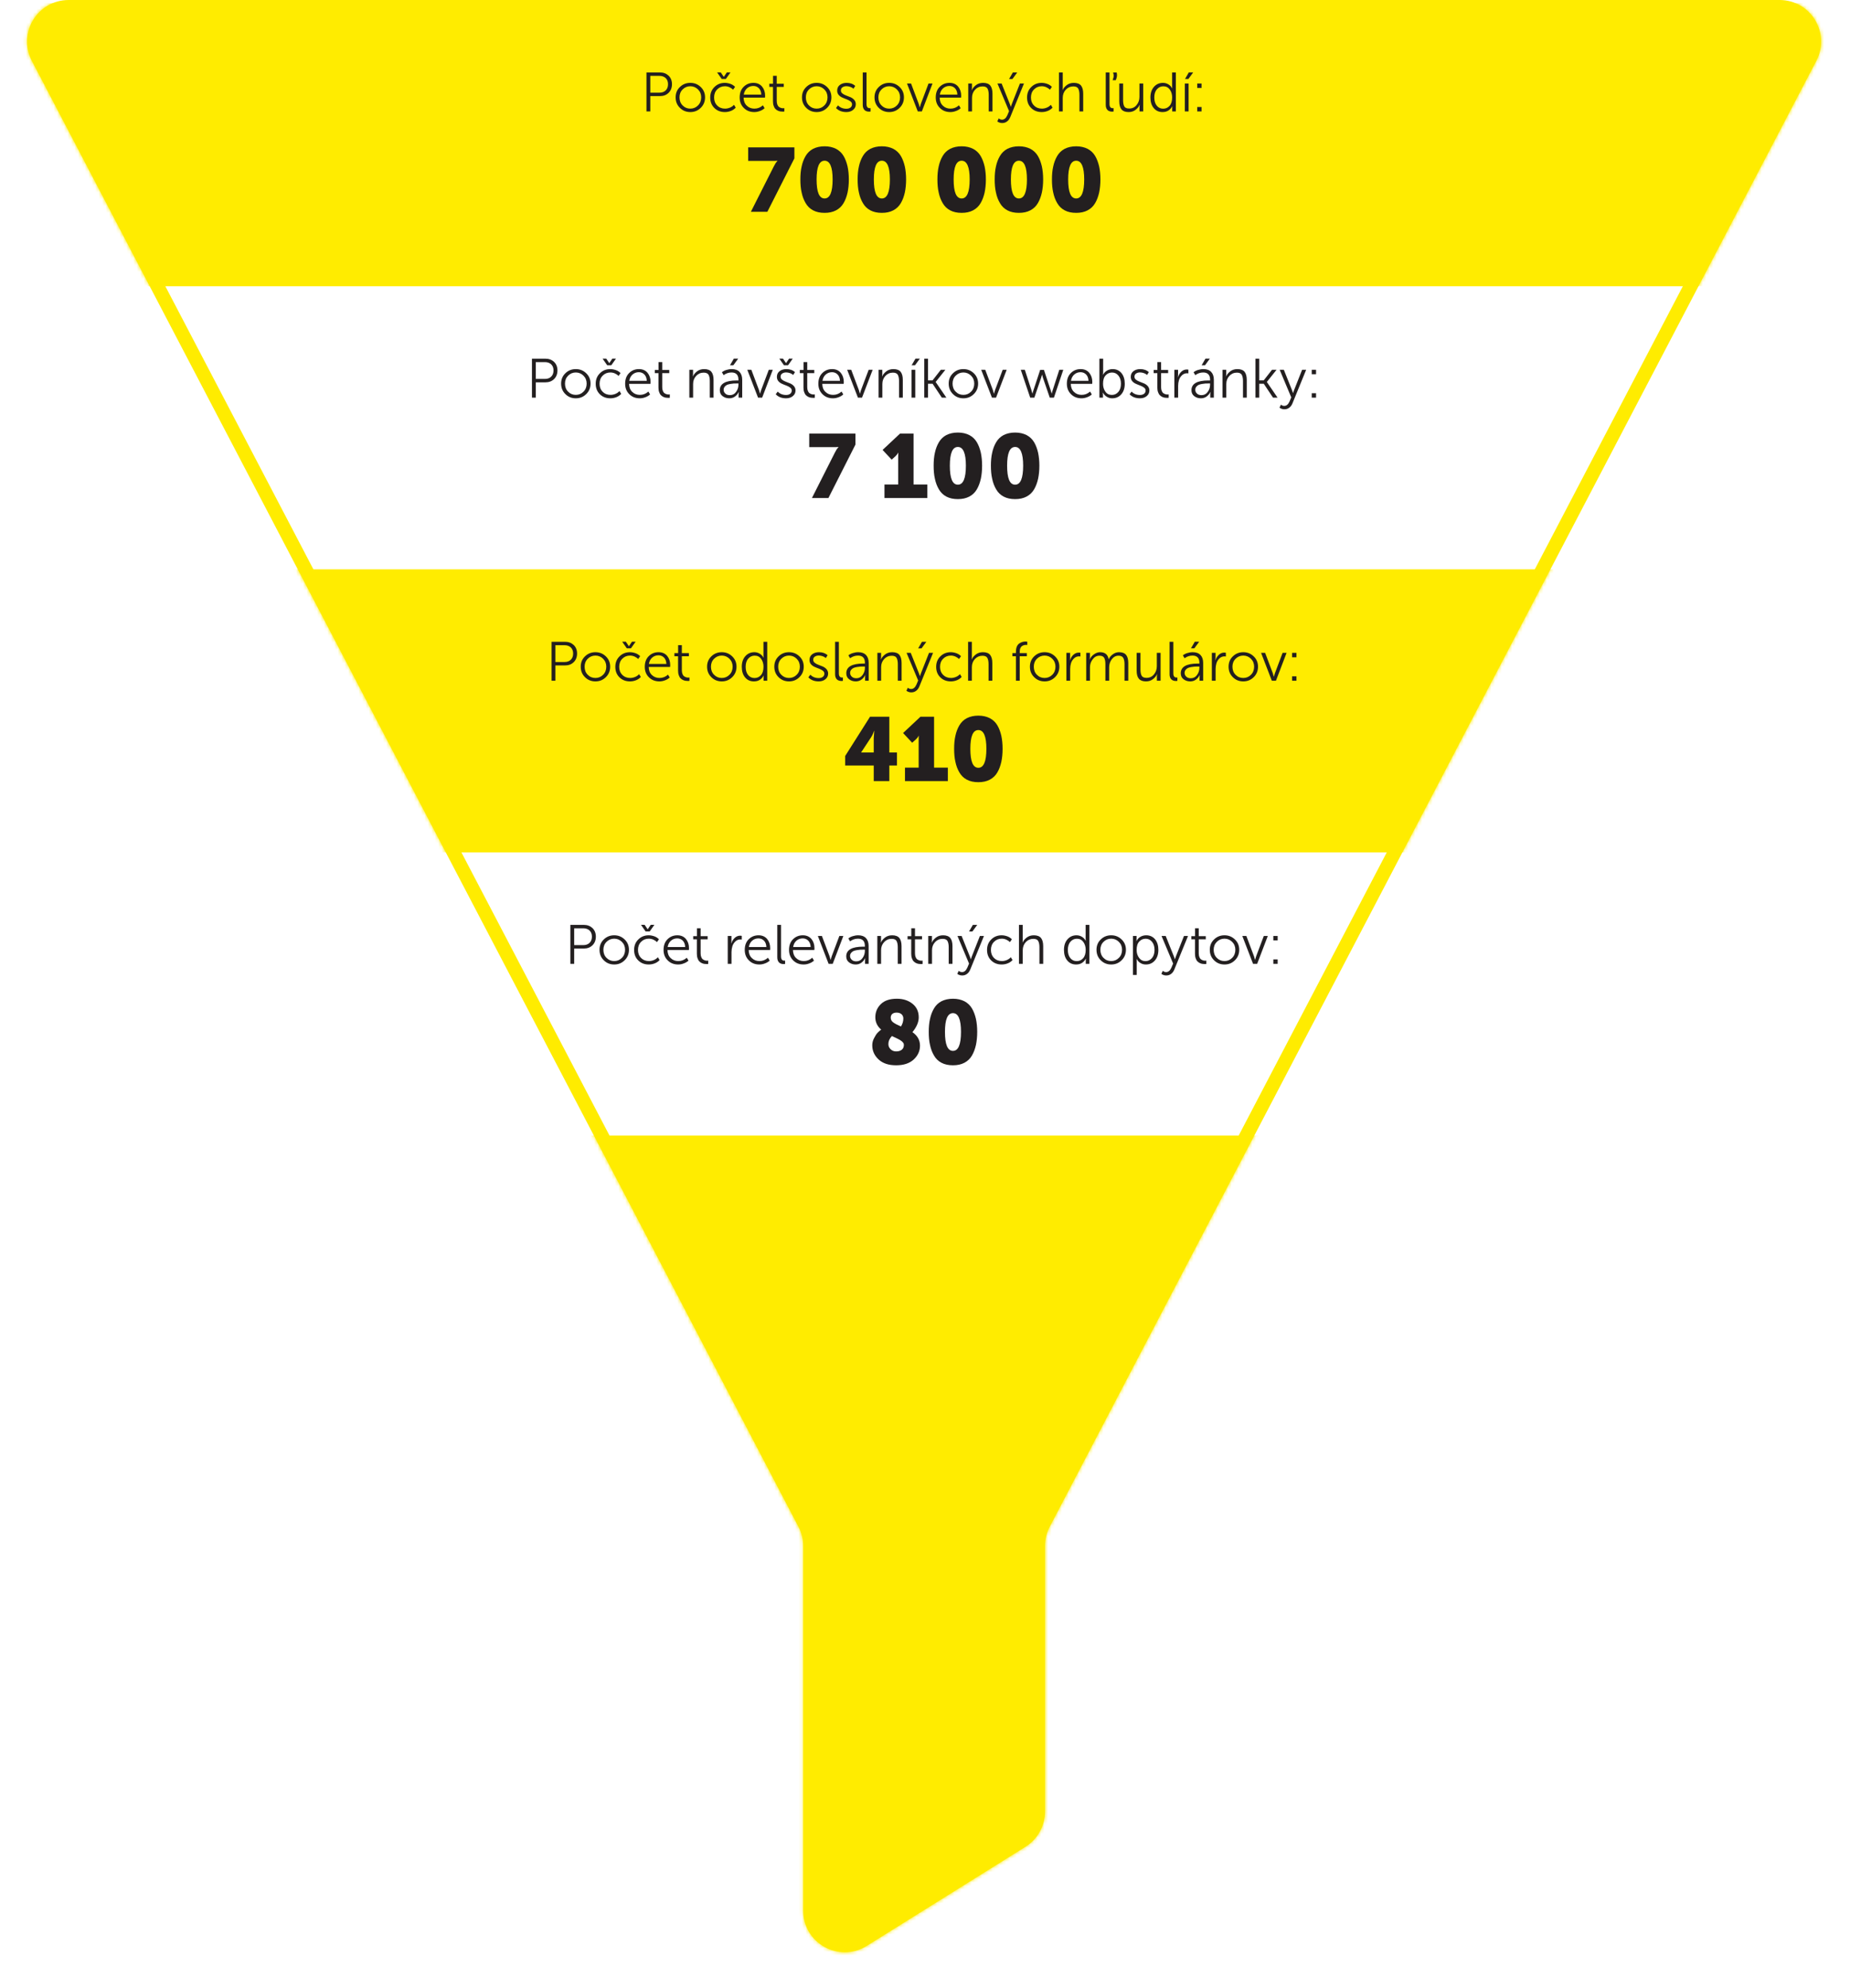 <?xml version="1.0" encoding="UTF-8"?> <svg xmlns="http://www.w3.org/2000/svg" width="534" height="574" viewBox="0 0 534 574" fill="none"> <path d="M19.818 2L513.658 2C521.171 2 526.001 9.976 522.52 16.634L301.231 439.85C300.185 441.852 299.638 444.078 299.638 446.337V523.006C299.638 526.456 297.86 529.661 294.935 531.488L249.135 560.09C242.474 564.25 233.838 559.461 233.838 551.608V446.337C233.838 444.078 233.291 441.852 232.244 439.85L10.957 16.634C7.475 9.976 12.305 2 19.818 2Z" stroke="#FFEC00" stroke-width="4"></path> <mask id="mask0_1902_305" style="mask-type:alpha" maskUnits="userSpaceOnUse" x="7" y="0" width="519" height="564"> <path d="M19.818 2L513.658 2C521.171 2 526.001 9.976 522.52 16.634L301.231 439.85C300.185 441.852 299.638 444.078 299.638 446.337V523.006C299.638 526.456 297.86 529.661 294.935 531.488L249.135 560.09C242.474 564.25 233.838 559.461 233.838 551.608V446.337C233.838 444.078 233.291 441.852 232.244 439.85L10.957 16.634C7.475 9.976 12.305 2 19.818 2Z" fill="#FDD10B" stroke="#FDD10B" stroke-width="4"></path> </mask> <g mask="url(#mask0_1902_305)"> <path d="M533 0.908H-1V82.639H533V0.908Z" fill="#FFEC00"></path> <path d="M533.473 164.369H-0.527V246.1H533.473V164.369Z" fill="#FFEC00"></path> <path d="M533 327.831H-1V575.747H533V327.831Z" fill="#FFEC00"></path> </g> <path d="M186.602 32.162H187.706V27.746H190.49C191.498 27.746 192.33 27.442 192.986 26.802C193.626 26.178 193.962 25.346 193.962 24.306C193.962 23.282 193.626 22.466 192.986 21.842C192.33 21.234 191.498 20.914 190.49 20.914H186.602V32.162ZM187.706 26.754V21.906H190.362C191.114 21.906 191.706 22.13 192.154 22.546C192.602 22.978 192.826 23.57 192.826 24.306C192.826 25.074 192.602 25.666 192.154 26.098C191.706 26.546 191.098 26.754 190.346 26.754H187.706ZM195.02 28.098C195.02 29.314 195.42 30.322 196.252 31.138C197.068 31.954 198.076 32.354 199.26 32.354C200.444 32.354 201.436 31.954 202.268 31.138C203.1 30.322 203.516 29.314 203.516 28.098C203.516 26.914 203.1 25.922 202.268 25.122C201.436 24.322 200.444 23.922 199.26 23.922C198.076 23.922 197.068 24.322 196.252 25.122C195.42 25.922 195.02 26.914 195.02 28.098ZM196.14 28.098C196.14 27.202 196.428 26.434 197.036 25.826C197.644 25.218 198.38 24.898 199.26 24.898C200.124 24.898 200.876 25.218 201.484 25.826C202.092 26.434 202.396 27.202 202.396 28.098C202.396 29.042 202.092 29.826 201.484 30.434C200.876 31.058 200.124 31.362 199.26 31.362C198.38 31.362 197.644 31.058 197.036 30.434C196.428 29.826 196.14 29.042 196.14 28.098ZM208.316 22.802H209.516L210.86 20.898H209.804L208.94 22.178H208.908L208.044 20.898H206.988L208.316 22.802ZM205.004 28.146C205.004 29.394 205.404 30.402 206.204 31.186C207.004 31.97 208.012 32.354 209.228 32.354C209.836 32.354 210.428 32.242 210.988 32.018C211.548 31.794 212.012 31.474 212.364 31.074L211.868 30.258C211.548 30.61 211.164 30.882 210.7 31.074C210.22 31.266 209.756 31.362 209.292 31.362C208.38 31.362 207.628 31.074 207.02 30.466C206.412 29.858 206.124 29.09 206.124 28.146C206.124 27.202 206.412 26.418 207.02 25.81C207.612 25.202 208.364 24.898 209.26 24.898C209.692 24.898 210.124 24.994 210.54 25.17C210.956 25.362 211.324 25.602 211.612 25.89L212.172 25.074C211.82 24.706 211.388 24.418 210.86 24.226C210.316 24.034 209.772 23.922 209.228 23.922C208.028 23.922 207.02 24.322 206.22 25.122C205.404 25.922 205.004 26.93 205.004 28.146ZM213.504 28.146C213.504 29.378 213.904 30.386 214.704 31.17C215.504 31.97 216.512 32.354 217.728 32.354C218.256 32.354 218.784 32.258 219.328 32.05C219.872 31.858 220.32 31.586 220.704 31.234L220.208 30.402C219.504 31.042 218.688 31.362 217.76 31.362C216.896 31.362 216.16 31.09 215.568 30.514C214.96 29.954 214.656 29.17 214.64 28.178H220.816C220.832 27.954 220.848 27.762 220.848 27.634C220.848 26.578 220.544 25.698 219.968 24.994C219.376 24.29 218.544 23.922 217.488 23.922C216.352 23.922 215.408 24.306 214.64 25.074C213.872 25.842 213.504 26.866 213.504 28.146ZM214.688 27.314C214.816 26.53 215.136 25.922 215.648 25.474C216.16 25.042 216.752 24.818 217.456 24.818C218.096 24.818 218.624 25.042 219.056 25.474C219.472 25.906 219.712 26.514 219.744 27.314H214.688ZM223.117 29.234C223.117 29.746 223.181 30.194 223.325 30.578C223.453 30.962 223.629 31.266 223.837 31.458C224.029 31.666 224.269 31.826 224.541 31.954C224.813 32.082 225.053 32.146 225.277 32.178C225.485 32.21 225.709 32.226 225.933 32.226C226.109 32.226 226.269 32.226 226.397 32.194V31.218C226.301 31.25 226.173 31.25 226.029 31.25C225.837 31.25 225.645 31.234 225.469 31.17C225.277 31.122 225.085 31.026 224.893 30.898C224.685 30.77 224.525 30.546 224.397 30.242C224.269 29.938 224.205 29.57 224.205 29.122V25.09H226.237V24.178H224.205V21.89H223.133V24.178H222.061V25.09H223.117V29.234ZM231.488 28.098C231.488 29.314 231.888 30.322 232.72 31.138C233.536 31.954 234.544 32.354 235.728 32.354C236.912 32.354 237.904 31.954 238.736 31.138C239.568 30.322 239.984 29.314 239.984 28.098C239.984 26.914 239.568 25.922 238.736 25.122C237.904 24.322 236.912 23.922 235.728 23.922C234.544 23.922 233.536 24.322 232.72 25.122C231.888 25.922 231.488 26.914 231.488 28.098ZM232.608 28.098C232.608 27.202 232.896 26.434 233.504 25.826C234.112 25.218 234.848 24.898 235.728 24.898C236.592 24.898 237.344 25.218 237.952 25.826C238.56 26.434 238.864 27.202 238.864 28.098C238.864 29.042 238.56 29.826 237.952 30.434C237.344 31.058 236.592 31.362 235.728 31.362C234.848 31.362 234.112 31.058 233.504 30.434C232.896 29.826 232.608 29.042 232.608 28.098ZM241.313 31.186C242.049 31.97 243.057 32.354 244.305 32.354C245.089 32.354 245.745 32.146 246.257 31.714C246.769 31.298 247.025 30.754 247.025 30.082C247.025 29.602 246.865 29.186 246.577 28.85C246.289 28.514 245.921 28.258 245.505 28.066C245.089 27.89 244.657 27.73 244.241 27.57C243.809 27.41 243.441 27.218 243.153 26.978C242.865 26.754 242.721 26.466 242.721 26.13C242.721 25.714 242.865 25.41 243.185 25.202C243.489 24.994 243.873 24.882 244.337 24.882C244.705 24.882 245.073 24.962 245.457 25.09C245.825 25.218 246.129 25.394 246.353 25.618L246.865 24.802C246.241 24.226 245.409 23.922 244.385 23.922C243.601 23.922 242.945 24.13 242.433 24.514C241.905 24.914 241.649 25.458 241.649 26.162C241.649 26.658 241.793 27.074 242.081 27.41C242.369 27.746 242.737 28.002 243.153 28.178C243.569 28.37 244.001 28.53 244.417 28.69C244.833 28.85 245.201 29.042 245.489 29.266C245.777 29.49 245.937 29.778 245.937 30.098C245.937 30.514 245.777 30.834 245.473 31.058C245.169 31.282 244.785 31.394 244.321 31.394C243.329 31.394 242.513 31.074 241.889 30.418L241.313 31.186ZM249.032 30.258C249.032 30.594 249.064 30.882 249.16 31.138C249.256 31.394 249.368 31.586 249.496 31.714C249.624 31.858 249.768 31.97 249.96 32.05C250.136 32.13 250.296 32.178 250.44 32.194C250.568 32.226 250.728 32.226 250.888 32.226C251.016 32.226 251.16 32.226 251.288 32.194V31.218C251.224 31.234 251.128 31.234 251.032 31.234C250.424 31.234 250.12 30.834 250.12 30.018V20.914H249.032V30.258ZM252.426 28.098C252.426 29.314 252.826 30.322 253.658 31.138C254.474 31.954 255.482 32.354 256.666 32.354C257.85 32.354 258.842 31.954 259.674 31.138C260.506 30.322 260.922 29.314 260.922 28.098C260.922 26.914 260.506 25.922 259.674 25.122C258.842 24.322 257.85 23.922 256.666 23.922C255.482 23.922 254.474 24.322 253.658 25.122C252.826 25.922 252.426 26.914 252.426 28.098ZM253.546 28.098C253.546 27.202 253.834 26.434 254.442 25.826C255.05 25.218 255.786 24.898 256.666 24.898C257.53 24.898 258.282 25.218 258.89 25.826C259.498 26.434 259.802 27.202 259.802 28.098C259.802 29.042 259.498 29.826 258.89 30.434C258.282 31.058 257.53 31.362 256.666 31.362C255.786 31.362 255.05 31.058 254.442 30.434C253.834 29.826 253.546 29.042 253.546 28.098ZM264.912 32.162H266.096L269.168 24.114H268.016L265.792 30.018C265.696 30.29 265.6 30.61 265.504 30.994H265.472L265.2 30.018L262.976 24.114H261.808L264.912 32.162ZM270.098 28.146C270.098 29.378 270.498 30.386 271.298 31.17C272.098 31.97 273.106 32.354 274.322 32.354C274.85 32.354 275.378 32.258 275.922 32.05C276.466 31.858 276.914 31.586 277.298 31.234L276.802 30.402C276.098 31.042 275.282 31.362 274.354 31.362C273.49 31.362 272.754 31.09 272.162 30.514C271.554 29.954 271.25 29.17 271.234 28.178H277.41C277.426 27.954 277.442 27.762 277.442 27.634C277.442 26.578 277.138 25.698 276.562 24.994C275.97 24.29 275.138 23.922 274.082 23.922C272.946 23.922 272.002 24.306 271.234 25.074C270.466 25.842 270.098 26.866 270.098 28.146ZM271.282 27.314C271.41 26.53 271.73 25.922 272.242 25.474C272.754 25.042 273.346 24.818 274.05 24.818C274.69 24.818 275.218 25.042 275.65 25.474C276.066 25.906 276.306 26.514 276.338 27.314H271.282ZM279.486 32.162H280.574V28.226C280.574 27.298 280.862 26.53 281.454 25.89C282.03 25.266 282.766 24.946 283.63 24.946C284.334 24.946 284.798 25.154 285.038 25.57C285.262 25.986 285.39 26.578 285.39 27.33V32.162H286.478V27.042C286.478 26.018 286.269 25.234 285.854 24.706C285.438 24.194 284.734 23.922 283.774 23.922C282.926 23.922 282.222 24.162 281.662 24.61C281.102 25.058 280.718 25.538 280.526 26.018H280.494L280.558 25.378V24.114H279.486V32.162ZM288.285 34.178L287.869 35.042L288.045 35.17C288.141 35.25 288.317 35.33 288.557 35.41C288.797 35.49 289.037 35.522 289.293 35.522C289.805 35.522 290.269 35.378 290.669 35.074C291.069 34.786 291.373 34.37 291.597 33.842L295.564 24.114H294.397L292.077 29.986C291.965 30.258 291.869 30.546 291.805 30.834H291.773L291.469 29.986L289.117 24.114H287.917L291.261 32.082L290.781 33.234C290.397 34.114 289.885 34.546 289.245 34.546C288.893 34.546 288.573 34.434 288.285 34.178ZM291.261 22.818H292.237L293.629 20.914H292.365L291.261 22.818ZM296.457 28.146C296.457 29.394 296.857 30.402 297.657 31.186C298.457 31.97 299.465 32.354 300.681 32.354C301.289 32.354 301.881 32.242 302.441 32.018C303.001 31.794 303.465 31.474 303.817 31.074L303.321 30.258C303.001 30.61 302.617 30.882 302.153 31.074C301.673 31.266 301.209 31.362 300.745 31.362C299.833 31.362 299.081 31.074 298.473 30.466C297.865 29.858 297.577 29.09 297.577 28.146C297.577 27.202 297.865 26.418 298.473 25.81C299.065 25.202 299.817 24.898 300.713 24.898C301.145 24.898 301.577 24.994 301.993 25.17C302.409 25.362 302.777 25.602 303.065 25.89L303.625 25.074C303.273 24.706 302.841 24.418 302.313 24.226C301.769 24.034 301.225 23.922 300.681 23.922C299.481 23.922 298.473 24.322 297.673 25.122C296.857 25.922 296.457 26.93 296.457 28.146ZM305.673 32.162H306.761V28.274C306.761 27.314 307.049 26.53 307.641 25.89C308.233 25.266 308.953 24.946 309.817 24.946C310.521 24.946 310.985 25.154 311.225 25.57C311.449 25.986 311.577 26.578 311.577 27.33V32.162H312.665V27.042C312.665 26.018 312.457 25.234 312.041 24.706C311.625 24.194 310.921 23.922 309.961 23.922C309.145 23.922 308.457 24.146 307.881 24.594C307.305 25.042 306.937 25.506 306.745 25.986H306.713L306.761 25.33V20.914H305.673V32.162ZM321.285 20.93C321.397 21.25 321.461 21.57 321.461 21.858C321.461 22.226 321.349 22.658 321.157 23.154H322.053C322.293 22.61 322.421 22.13 322.421 21.714C322.421 21.49 322.389 21.218 322.325 20.93H321.285ZM319.173 30.258C319.173 30.594 319.205 30.882 319.301 31.138C319.397 31.394 319.509 31.586 319.637 31.714C319.765 31.858 319.909 31.97 320.101 32.05C320.277 32.13 320.437 32.178 320.581 32.194C320.709 32.226 320.869 32.226 321.029 32.226C321.157 32.226 321.301 32.226 321.429 32.194V31.218C321.365 31.234 321.269 31.234 321.173 31.234C320.565 31.234 320.261 30.834 320.261 30.018V20.914H319.173V30.258ZM323.077 29.234C323.077 30.29 323.285 31.074 323.717 31.586C324.149 32.098 324.837 32.354 325.781 32.354C326.581 32.354 327.253 32.13 327.813 31.682C328.373 31.234 328.757 30.77 328.949 30.258H328.981L328.917 30.898V32.162H329.989V24.114H328.901V27.97C328.901 28.898 328.613 29.682 328.069 30.338C327.525 31.01 326.805 31.33 325.925 31.33C325.221 31.33 324.741 31.122 324.517 30.706C324.293 30.29 324.181 29.714 324.181 28.946V24.114H323.077V29.234ZM332.067 28.13C332.067 29.394 332.371 30.418 333.011 31.186C333.651 31.97 334.499 32.354 335.571 32.354C336.227 32.354 336.803 32.21 337.283 31.89C337.763 31.57 338.115 31.17 338.371 30.674H338.403L338.355 31.25V32.162H339.411V20.914H338.323V24.898C338.323 25.122 338.339 25.33 338.371 25.506H338.339C338.083 25.026 337.731 24.642 337.251 24.354C336.771 24.066 336.259 23.922 335.699 23.922C334.611 23.922 333.747 24.322 333.075 25.09C332.403 25.858 332.067 26.882 332.067 28.13ZM333.187 28.13C333.187 27.138 333.427 26.354 333.939 25.778C334.435 25.202 335.059 24.914 335.795 24.914C336.595 24.914 337.219 25.234 337.667 25.858C338.115 26.498 338.339 27.25 338.339 28.114C338.339 29.202 338.083 30.018 337.587 30.562C337.091 31.106 336.483 31.378 335.747 31.378C334.979 31.378 334.371 31.09 333.891 30.498C333.411 29.906 333.187 29.122 333.187 28.13ZM342.049 22.802H343.025L344.417 20.898H343.153L342.049 22.802ZM342.001 32.162H343.089V24.114H342.001V32.162ZM345.577 25.394H346.825V24.114H345.577V25.394ZM345.577 32.162H346.825V30.882H345.577V32.162Z" fill="#231F20"></path> <path d="M216.741 61.141H221.499L229.299 45.723V42.551H215.961V46.451H223.319C223.943 46.451 224.307 46.425 224.411 46.373V46.425L224.281 46.581C224.177 46.685 224.047 46.867 223.865 47.127C223.683 47.413 223.501 47.751 223.319 48.115L216.741 61.141ZM238.021 61.453C239.295 61.453 240.387 61.219 241.323 60.725C242.259 60.231 242.987 59.529 243.507 58.619C244.027 57.735 244.391 56.721 244.651 55.577C244.885 54.459 245.015 53.211 245.015 51.807C245.015 50.429 244.885 49.181 244.651 48.063C244.391 46.945 244.027 45.931 243.507 45.047C242.987 44.163 242.259 43.461 241.323 42.967C240.387 42.499 239.295 42.239 238.021 42.239C236.721 42.239 235.629 42.499 234.693 42.967C233.757 43.461 233.055 44.163 232.535 45.047C232.015 45.931 231.625 46.945 231.391 48.063C231.131 49.181 231.027 50.429 231.027 51.807C231.027 53.211 231.131 54.459 231.391 55.577C231.625 56.721 232.015 57.735 232.535 58.619C233.055 59.529 233.757 60.231 234.693 60.725C235.629 61.219 236.721 61.453 238.021 61.453ZM238.021 57.293C236.461 57.293 235.707 55.473 235.707 51.807C235.707 48.219 236.461 46.399 238.021 46.399C239.555 46.399 240.335 48.219 240.335 51.807C240.335 55.473 239.555 57.293 238.021 57.293ZM254.55 61.453C255.824 61.453 256.916 61.219 257.852 60.725C258.788 60.231 259.516 59.529 260.036 58.619C260.556 57.735 260.92 56.721 261.18 55.577C261.414 54.459 261.544 53.211 261.544 51.807C261.544 50.429 261.414 49.181 261.18 48.063C260.92 46.945 260.556 45.931 260.036 45.047C259.516 44.163 258.788 43.461 257.852 42.967C256.916 42.499 255.824 42.239 254.55 42.239C253.25 42.239 252.158 42.499 251.222 42.967C250.286 43.461 249.584 44.163 249.064 45.047C248.544 45.931 248.154 46.945 247.92 48.063C247.66 49.181 247.556 50.429 247.556 51.807C247.556 53.211 247.66 54.459 247.92 55.577C248.154 56.721 248.544 57.735 249.064 58.619C249.584 59.529 250.286 60.231 251.222 60.725C252.158 61.219 253.25 61.453 254.55 61.453ZM254.55 57.293C252.99 57.293 252.236 55.473 252.236 51.807C252.236 48.219 252.99 46.399 254.55 46.399C256.084 46.399 256.864 48.219 256.864 51.807C256.864 55.473 256.084 57.293 254.55 57.293ZM277.58 61.453C278.854 61.453 279.946 61.219 280.882 60.725C281.818 60.231 282.546 59.529 283.066 58.619C283.586 57.735 283.95 56.721 284.21 55.577C284.444 54.459 284.574 53.211 284.574 51.807C284.574 50.429 284.444 49.181 284.21 48.063C283.95 46.945 283.586 45.931 283.066 45.047C282.546 44.163 281.818 43.461 280.882 42.967C279.946 42.499 278.854 42.239 277.58 42.239C276.28 42.239 275.188 42.499 274.252 42.967C273.316 43.461 272.614 44.163 272.094 45.047C271.574 45.931 271.184 46.945 270.95 48.063C270.69 49.181 270.586 50.429 270.586 51.807C270.586 53.211 270.69 54.459 270.95 55.577C271.184 56.721 271.574 57.735 272.094 58.619C272.614 59.529 273.316 60.231 274.252 60.725C275.188 61.219 276.28 61.453 277.58 61.453ZM277.58 57.293C276.02 57.293 275.266 55.473 275.266 51.807C275.266 48.219 276.02 46.399 277.58 46.399C279.114 46.399 279.894 48.219 279.894 51.807C279.894 55.473 279.114 57.293 277.58 57.293ZM294.109 61.453C295.383 61.453 296.475 61.219 297.411 60.725C298.347 60.231 299.075 59.529 299.595 58.619C300.115 57.735 300.479 56.721 300.739 55.577C300.973 54.459 301.103 53.211 301.103 51.807C301.103 50.429 300.973 49.181 300.739 48.063C300.479 46.945 300.115 45.931 299.595 45.047C299.075 44.163 298.347 43.461 297.411 42.967C296.475 42.499 295.383 42.239 294.109 42.239C292.809 42.239 291.717 42.499 290.781 42.967C289.845 43.461 289.143 44.163 288.623 45.047C288.103 45.931 287.713 46.945 287.479 48.063C287.219 49.181 287.115 50.429 287.115 51.807C287.115 53.211 287.219 54.459 287.479 55.577C287.713 56.721 288.103 57.735 288.623 58.619C289.143 59.529 289.845 60.231 290.781 60.725C291.717 61.219 292.809 61.453 294.109 61.453ZM294.109 57.293C292.549 57.293 291.795 55.473 291.795 51.807C291.795 48.219 292.549 46.399 294.109 46.399C295.643 46.399 296.423 48.219 296.423 51.807C296.423 55.473 295.643 57.293 294.109 57.293ZM310.638 61.453C311.912 61.453 313.004 61.219 313.94 60.725C314.876 60.231 315.604 59.529 316.124 58.619C316.644 57.735 317.008 56.721 317.268 55.577C317.502 54.459 317.632 53.211 317.632 51.807C317.632 50.429 317.502 49.181 317.268 48.063C317.008 46.945 316.644 45.931 316.124 45.047C315.604 44.163 314.876 43.461 313.94 42.967C313.004 42.499 311.912 42.239 310.638 42.239C309.338 42.239 308.246 42.499 307.31 42.967C306.374 43.461 305.672 44.163 305.152 45.047C304.632 45.931 304.242 46.945 304.008 48.063C303.748 49.181 303.644 50.429 303.644 51.807C303.644 53.211 303.748 54.459 304.008 55.577C304.242 56.721 304.632 57.735 305.152 58.619C305.672 59.529 306.374 60.231 307.31 60.725C308.246 61.219 309.338 61.453 310.638 61.453ZM310.638 57.293C309.078 57.293 308.324 55.473 308.324 51.807C308.324 48.219 309.078 46.399 310.638 46.399C312.172 46.399 312.952 48.219 312.952 51.807C312.952 55.473 312.172 57.293 310.638 57.293Z" fill="#231F20"></path> <path d="M153.547 114.801H154.651V110.385H157.435C158.443 110.385 159.275 110.081 159.931 109.441C160.571 108.817 160.907 107.985 160.907 106.945C160.907 105.921 160.571 105.105 159.931 104.481C159.275 103.873 158.443 103.553 157.435 103.553H153.547V114.801ZM154.651 109.393V104.545H157.307C158.059 104.545 158.651 104.769 159.099 105.185C159.547 105.617 159.771 106.209 159.771 106.945C159.771 107.713 159.547 108.305 159.099 108.737C158.651 109.185 158.043 109.393 157.291 109.393H154.651ZM161.964 110.737C161.964 111.953 162.364 112.961 163.196 113.777C164.012 114.593 165.02 114.993 166.204 114.993C167.388 114.993 168.38 114.593 169.212 113.777C170.044 112.961 170.46 111.953 170.46 110.737C170.46 109.553 170.044 108.561 169.212 107.761C168.38 106.961 167.388 106.561 166.204 106.561C165.02 106.561 164.012 106.961 163.196 107.761C162.364 108.561 161.964 109.553 161.964 110.737ZM163.084 110.737C163.084 109.841 163.372 109.073 163.98 108.465C164.588 107.857 165.324 107.537 166.204 107.537C167.068 107.537 167.82 107.857 168.428 108.465C169.036 109.073 169.34 109.841 169.34 110.737C169.34 111.681 169.036 112.465 168.428 113.073C167.82 113.697 167.068 114.001 166.204 114.001C165.324 114.001 164.588 113.697 163.98 113.073C163.372 112.465 163.084 111.681 163.084 110.737ZM175.26 105.441H176.46L177.804 103.537H176.748L175.884 104.817H175.852L174.988 103.537H173.932L175.26 105.441ZM171.948 110.785C171.948 112.033 172.348 113.041 173.148 113.825C173.948 114.609 174.956 114.993 176.172 114.993C176.78 114.993 177.372 114.881 177.932 114.657C178.492 114.433 178.956 114.113 179.308 113.713L178.812 112.897C178.492 113.249 178.108 113.521 177.644 113.713C177.164 113.905 176.7 114.001 176.236 114.001C175.324 114.001 174.572 113.713 173.964 113.105C173.356 112.497 173.068 111.729 173.068 110.785C173.068 109.841 173.356 109.057 173.964 108.449C174.556 107.841 175.308 107.537 176.204 107.537C176.636 107.537 177.068 107.633 177.484 107.809C177.9 108.001 178.268 108.241 178.556 108.529L179.116 107.713C178.764 107.345 178.332 107.057 177.804 106.865C177.26 106.673 176.716 106.561 176.172 106.561C174.972 106.561 173.964 106.961 173.164 107.761C172.348 108.561 171.948 109.569 171.948 110.785ZM180.448 110.785C180.448 112.017 180.848 113.025 181.648 113.809C182.448 114.609 183.456 114.993 184.672 114.993C185.2 114.993 185.728 114.897 186.272 114.689C186.816 114.497 187.264 114.225 187.648 113.873L187.152 113.041C186.448 113.681 185.632 114.001 184.704 114.001C183.84 114.001 183.104 113.729 182.512 113.153C181.904 112.593 181.6 111.809 181.584 110.817H187.76C187.776 110.593 187.792 110.401 187.792 110.273C187.792 109.217 187.488 108.337 186.912 107.633C186.32 106.929 185.488 106.561 184.432 106.561C183.296 106.561 182.352 106.945 181.584 107.713C180.816 108.481 180.448 109.505 180.448 110.785ZM181.632 109.953C181.76 109.169 182.08 108.561 182.592 108.113C183.104 107.681 183.696 107.457 184.4 107.457C185.04 107.457 185.568 107.681 186 108.113C186.416 108.545 186.656 109.153 186.688 109.953H181.632ZM190.062 111.873C190.062 112.385 190.126 112.833 190.27 113.217C190.398 113.601 190.574 113.905 190.782 114.097C190.974 114.305 191.214 114.465 191.486 114.593C191.758 114.721 191.998 114.785 192.222 114.817C192.43 114.849 192.654 114.865 192.878 114.865C193.054 114.865 193.214 114.865 193.342 114.833V113.857C193.246 113.889 193.118 113.889 192.974 113.889C192.782 113.889 192.59 113.873 192.414 113.809C192.222 113.761 192.03 113.665 191.838 113.537C191.63 113.409 191.47 113.185 191.342 112.881C191.214 112.577 191.15 112.209 191.15 111.761V107.729H193.182V106.817H191.15V104.529H190.078V106.817H189.006V107.729H190.062V111.873ZM198.977 114.801H200.065V110.865C200.065 109.937 200.353 109.169 200.945 108.529C201.521 107.905 202.257 107.585 203.121 107.585C203.825 107.585 204.289 107.793 204.529 108.209C204.753 108.625 204.881 109.217 204.881 109.969V114.801H205.969V109.681C205.969 108.657 205.761 107.873 205.345 107.345C204.929 106.833 204.225 106.561 203.265 106.561C202.417 106.561 201.713 106.801 201.153 107.249C200.593 107.697 200.209 108.177 200.017 108.657H199.985L200.049 108.017V106.753H198.977V114.801ZM207.773 112.641C207.773 113.377 208.029 113.953 208.573 114.369C209.117 114.785 209.757 114.993 210.493 114.993C211.101 114.993 211.661 114.833 212.141 114.481C212.621 114.129 212.989 113.697 213.213 113.185H213.245L213.197 113.857V114.801H214.237V109.649C214.237 108.657 213.965 107.889 213.453 107.361C212.941 106.833 212.189 106.561 211.229 106.561C210.685 106.561 210.157 106.657 209.645 106.817C209.117 106.977 208.701 107.201 208.381 107.473L208.877 108.305C209.581 107.793 210.333 107.537 211.165 107.537C212.477 107.537 213.149 108.241 213.149 109.617V109.841H212.669C209.405 109.841 207.773 110.785 207.773 112.641ZM208.877 112.545C208.877 112.209 208.973 111.921 209.165 111.665C209.357 111.425 209.581 111.249 209.837 111.121C210.093 111.009 210.413 110.913 210.813 110.849C211.213 110.785 211.533 110.737 211.789 110.721C212.045 110.721 212.333 110.705 212.685 110.705H213.149V111.073C213.149 111.841 212.909 112.545 212.461 113.153C212.013 113.777 211.421 114.081 210.685 114.081C210.109 114.081 209.677 113.937 209.357 113.617C209.037 113.313 208.877 112.961 208.877 112.545ZM210.717 105.441H211.693L213.085 103.537H211.821L210.717 105.441ZM218.81 114.801H219.994L223.066 106.753H221.914L219.69 112.657C219.594 112.929 219.498 113.249 219.402 113.633H219.37L219.098 112.657L216.874 106.753H215.706L218.81 114.801ZM226.281 105.441H227.481L228.825 103.537H227.769L226.905 104.817H226.873L226.009 103.537H224.953L226.281 105.441ZM223.913 113.825C224.649 114.609 225.657 114.993 226.905 114.993C227.689 114.993 228.345 114.785 228.857 114.353C229.369 113.937 229.625 113.393 229.625 112.721C229.625 112.241 229.465 111.825 229.177 111.489C228.889 111.153 228.521 110.897 228.105 110.705C227.689 110.529 227.257 110.369 226.841 110.209C226.409 110.049 226.041 109.857 225.753 109.617C225.465 109.393 225.321 109.105 225.321 108.769C225.321 108.353 225.465 108.049 225.785 107.841C226.089 107.633 226.473 107.521 226.937 107.521C227.305 107.521 227.673 107.601 228.057 107.729C228.425 107.857 228.729 108.033 228.953 108.257L229.465 107.441C228.841 106.865 228.009 106.561 226.985 106.561C226.201 106.561 225.545 106.769 225.033 107.153C224.505 107.553 224.249 108.097 224.249 108.801C224.249 109.297 224.393 109.713 224.681 110.049C224.969 110.385 225.337 110.641 225.753 110.817C226.169 111.009 226.601 111.169 227.017 111.329C227.433 111.489 227.801 111.681 228.089 111.905C228.377 112.129 228.537 112.417 228.537 112.737C228.537 113.153 228.377 113.473 228.073 113.697C227.769 113.921 227.385 114.033 226.921 114.033C225.929 114.033 225.113 113.713 224.489 113.057L223.913 113.825ZM231.921 111.873C231.921 112.385 231.985 112.833 232.129 113.217C232.257 113.601 232.433 113.905 232.641 114.097C232.833 114.305 233.073 114.465 233.345 114.593C233.617 114.721 233.857 114.785 234.081 114.817C234.289 114.849 234.513 114.865 234.737 114.865C234.913 114.865 235.073 114.865 235.201 114.833V113.857C235.105 113.889 234.977 113.889 234.833 113.889C234.641 113.889 234.449 113.873 234.273 113.809C234.081 113.761 233.889 113.665 233.697 113.537C233.489 113.409 233.329 113.185 233.201 112.881C233.073 112.577 233.009 112.209 233.009 111.761V107.729H235.041V106.817H233.009V104.529H231.937V106.817H230.865V107.729H231.921V111.873ZM236.214 110.785C236.214 112.017 236.614 113.025 237.414 113.809C238.214 114.609 239.222 114.993 240.438 114.993C240.966 114.993 241.494 114.897 242.038 114.689C242.582 114.497 243.03 114.225 243.414 113.873L242.918 113.041C242.214 113.681 241.398 114.001 240.47 114.001C239.606 114.001 238.87 113.729 238.278 113.153C237.67 112.593 237.366 111.809 237.35 110.817H243.526C243.542 110.593 243.558 110.401 243.558 110.273C243.558 109.217 243.254 108.337 242.678 107.633C242.086 106.929 241.254 106.561 240.198 106.561C239.062 106.561 238.118 106.945 237.35 107.713C236.582 108.481 236.214 109.505 236.214 110.785ZM237.398 109.953C237.526 109.169 237.846 108.561 238.358 108.113C238.87 107.681 239.462 107.457 240.166 107.457C240.806 107.457 241.334 107.681 241.766 108.113C242.182 108.545 242.422 109.153 242.454 109.953H237.398ZM247.638 114.801H248.822L251.894 106.753H250.742L248.518 112.657C248.422 112.929 248.326 113.249 248.23 113.633H248.198L247.926 112.657L245.702 106.753H244.534L247.638 114.801ZM253.602 114.801H254.69V110.865C254.69 109.937 254.978 109.169 255.57 108.529C256.146 107.905 256.882 107.585 257.746 107.585C258.45 107.585 258.914 107.793 259.154 108.209C259.378 108.625 259.506 109.217 259.506 109.969V114.801H260.594V109.681C260.594 108.657 260.386 107.873 259.97 107.345C259.554 106.833 258.85 106.561 257.89 106.561C257.042 106.561 256.338 106.801 255.778 107.249C255.218 107.697 254.834 108.177 254.642 108.657H254.61L254.674 108.017V106.753H253.602V114.801ZM263.15 105.441H264.126L265.518 103.537H264.254L263.15 105.441ZM263.102 114.801H264.19V106.753H263.102V114.801ZM266.789 114.801H267.877V110.785H269.189L271.861 114.801H273.173L270.085 110.289V110.257L272.885 106.753H271.573L269.173 109.825H267.877V103.553H266.789V114.801ZM273.839 110.737C273.839 111.953 274.239 112.961 275.071 113.777C275.887 114.593 276.895 114.993 278.079 114.993C279.263 114.993 280.255 114.593 281.087 113.777C281.919 112.961 282.335 111.953 282.335 110.737C282.335 109.553 281.919 108.561 281.087 107.761C280.255 106.961 279.263 106.561 278.079 106.561C276.895 106.561 275.887 106.961 275.071 107.761C274.239 108.561 273.839 109.553 273.839 110.737ZM274.959 110.737C274.959 109.841 275.247 109.073 275.855 108.465C276.463 107.857 277.199 107.537 278.079 107.537C278.943 107.537 279.695 107.857 280.303 108.465C280.911 109.073 281.215 109.841 281.215 110.737C281.215 111.681 280.911 112.465 280.303 113.073C279.695 113.697 278.943 114.001 278.079 114.001C277.199 114.001 276.463 113.697 275.855 113.073C275.247 112.465 274.959 111.681 274.959 110.737ZM286.325 114.801H287.509L290.581 106.753H289.429L287.205 112.657C287.109 112.929 287.013 113.249 286.917 113.633H286.885L286.613 112.657L284.389 106.753H283.221L286.325 114.801ZM297.365 114.801H298.565L300.517 109.073C300.597 108.817 300.677 108.513 300.773 108.193H300.805L301.045 109.073L303.013 114.801H304.213L306.917 106.753H305.765L303.829 112.737C303.733 113.025 303.653 113.313 303.589 113.601H303.557L303.301 112.737L301.333 106.785H300.245L298.277 112.737C298.181 113.009 298.101 113.297 298.021 113.601H297.989L297.749 112.737L295.813 106.753H294.645L297.365 114.801ZM307.948 110.785C307.948 112.017 308.348 113.025 309.148 113.809C309.948 114.609 310.956 114.993 312.172 114.993C312.7 114.993 313.228 114.897 313.772 114.689C314.316 114.497 314.764 114.225 315.148 113.873L314.652 113.041C313.948 113.681 313.132 114.001 312.204 114.001C311.34 114.001 310.604 113.729 310.012 113.153C309.404 112.593 309.1 111.809 309.084 110.817H315.26C315.276 110.593 315.292 110.401 315.292 110.273C315.292 109.217 314.988 108.337 314.412 107.633C313.82 106.929 312.988 106.561 311.932 106.561C310.796 106.561 309.852 106.945 309.084 107.713C308.316 108.481 307.948 109.505 307.948 110.785ZM309.132 109.953C309.26 109.169 309.58 108.561 310.092 108.113C310.604 107.681 311.196 107.457 311.9 107.457C312.54 107.457 313.068 107.681 313.5 108.113C313.916 108.545 314.156 109.153 314.188 109.953H309.132ZM317.336 114.801H318.376V114.001C318.376 113.745 318.36 113.537 318.328 113.345H318.36C318.616 113.857 318.984 114.257 319.464 114.545C319.944 114.849 320.456 114.993 321.032 114.993C322.104 114.993 322.984 114.609 323.656 113.841C324.328 113.073 324.664 112.049 324.664 110.769C324.664 109.521 324.344 108.497 323.72 107.729C323.08 106.961 322.232 106.561 321.16 106.561C320.552 106.561 319.992 106.721 319.512 107.009C319.016 107.297 318.648 107.697 318.408 108.193H318.376L318.424 107.521V103.553H317.336V114.801ZM318.392 110.801C318.392 109.729 318.632 108.913 319.144 108.369C319.64 107.825 320.264 107.553 321 107.553C321.752 107.553 322.36 107.857 322.84 108.449C323.32 109.041 323.56 109.825 323.56 110.785C323.56 111.777 323.304 112.577 322.808 113.153C322.296 113.729 321.688 114.017 320.952 114.017C320.136 114.017 319.512 113.713 319.064 113.073C318.616 112.433 318.392 111.681 318.392 110.801ZM326.054 113.825C326.79 114.609 327.798 114.993 329.046 114.993C329.83 114.993 330.486 114.785 330.998 114.353C331.51 113.937 331.766 113.393 331.766 112.721C331.766 112.241 331.606 111.825 331.318 111.489C331.03 111.153 330.662 110.897 330.246 110.705C329.83 110.529 329.398 110.369 328.982 110.209C328.55 110.049 328.182 109.857 327.894 109.617C327.606 109.393 327.462 109.105 327.462 108.769C327.462 108.353 327.606 108.049 327.926 107.841C328.23 107.633 328.614 107.521 329.078 107.521C329.446 107.521 329.814 107.601 330.198 107.729C330.566 107.857 330.87 108.033 331.094 108.257L331.606 107.441C330.982 106.865 330.15 106.561 329.126 106.561C328.342 106.561 327.686 106.769 327.174 107.153C326.646 107.553 326.39 108.097 326.39 108.801C326.39 109.297 326.534 109.713 326.822 110.049C327.11 110.385 327.478 110.641 327.894 110.817C328.31 111.009 328.742 111.169 329.158 111.329C329.574 111.489 329.942 111.681 330.23 111.905C330.518 112.129 330.678 112.417 330.678 112.737C330.678 113.153 330.518 113.473 330.214 113.697C329.91 113.921 329.526 114.033 329.062 114.033C328.07 114.033 327.254 113.713 326.63 113.057L326.054 113.825ZM334.062 111.873C334.062 112.385 334.126 112.833 334.27 113.217C334.398 113.601 334.574 113.905 334.782 114.097C334.974 114.305 335.214 114.465 335.486 114.593C335.758 114.721 335.998 114.785 336.222 114.817C336.43 114.849 336.654 114.865 336.878 114.865C337.054 114.865 337.214 114.865 337.342 114.833V113.857C337.246 113.889 337.118 113.889 336.974 113.889C336.782 113.889 336.59 113.873 336.414 113.809C336.222 113.761 336.03 113.665 335.838 113.537C335.63 113.409 335.47 113.185 335.342 112.881C335.214 112.577 335.15 112.209 335.15 111.761V107.729H337.182V106.817H335.15V104.529H334.078V106.817H333.006V107.729H334.062V111.873ZM338.977 114.801H340.065V111.393C340.065 110.817 340.145 110.273 340.305 109.745C340.465 109.217 340.753 108.753 341.169 108.353C341.569 107.969 342.049 107.761 342.625 107.761C342.817 107.761 342.961 107.777 343.025 107.793V106.721C342.897 106.689 342.753 106.673 342.593 106.673C341.985 106.673 341.457 106.881 341.009 107.297C340.561 107.713 340.225 108.241 340.017 108.881H339.985L340.049 108.241V106.753H338.977V114.801ZM343.913 112.641C343.913 113.377 344.169 113.953 344.713 114.369C345.257 114.785 345.897 114.993 346.633 114.993C347.241 114.993 347.801 114.833 348.281 114.481C348.761 114.129 349.129 113.697 349.353 113.185H349.385L349.337 113.857V114.801H350.377V109.649C350.377 108.657 350.105 107.889 349.593 107.361C349.081 106.833 348.329 106.561 347.369 106.561C346.825 106.561 346.297 106.657 345.785 106.817C345.257 106.977 344.841 107.201 344.521 107.473L345.017 108.305C345.721 107.793 346.473 107.537 347.305 107.537C348.617 107.537 349.289 108.241 349.289 109.617V109.841H348.809C345.545 109.841 343.913 110.785 343.913 112.641ZM345.017 112.545C345.017 112.209 345.113 111.921 345.305 111.665C345.497 111.425 345.721 111.249 345.977 111.121C346.233 111.009 346.553 110.913 346.953 110.849C347.353 110.785 347.673 110.737 347.929 110.721C348.185 110.721 348.473 110.705 348.825 110.705H349.289V111.073C349.289 111.841 349.049 112.545 348.601 113.153C348.153 113.777 347.561 114.081 346.825 114.081C346.249 114.081 345.817 113.937 345.497 113.617C345.177 113.313 345.017 112.961 345.017 112.545ZM346.857 105.441H347.833L349.225 103.537H347.961L346.857 105.441ZM352.883 114.801H353.971V110.865C353.971 109.937 354.259 109.169 354.851 108.529C355.427 107.905 356.163 107.585 357.027 107.585C357.731 107.585 358.195 107.793 358.435 108.209C358.659 108.625 358.787 109.217 358.787 109.969V114.801H359.875V109.681C359.875 108.657 359.667 107.873 359.251 107.345C358.835 106.833 358.131 106.561 357.171 106.561C356.323 106.561 355.619 106.801 355.059 107.249C354.499 107.697 354.115 108.177 353.923 108.657H353.891L353.955 108.017V106.753H352.883V114.801ZM362.383 114.801H363.471V110.785H364.783L367.455 114.801H368.767L365.679 110.289V110.257L368.479 106.753H367.167L364.767 109.825H363.471V103.553H362.383V114.801ZM369.744 116.817L369.328 117.681L369.504 117.809C369.6 117.889 369.776 117.969 370.016 118.049C370.256 118.129 370.496 118.161 370.752 118.161C371.264 118.161 371.728 118.017 372.128 117.713C372.528 117.425 372.832 117.009 373.056 116.481L377.024 106.753H375.856L373.536 112.625C373.424 112.897 373.328 113.185 373.264 113.473H373.232L372.928 112.625L370.576 106.753H369.376L372.72 114.721L372.24 115.873C371.856 116.753 371.344 117.185 370.704 117.185C370.352 117.185 370.032 117.073 369.744 116.817ZM378.63 108.033H379.878V106.753H378.63V108.033ZM378.63 114.801H379.878V113.521H378.63V114.801Z" fill="#231F20"></path> <path d="M234.362 143.78H239.12L246.92 128.362V125.19H233.582V129.09H240.94C241.564 129.09 241.928 129.064 242.032 129.012V129.064L241.902 129.22C241.798 129.324 241.668 129.506 241.486 129.766C241.304 130.052 241.122 130.39 240.94 130.754L234.362 143.78ZM255.304 143.78H267.68V139.88H263.702V125.19H259.776L254.758 129.896L257.384 132.704L258.502 131.69C258.814 131.378 259.074 131.066 259.23 130.702H259.282L259.256 132.132V139.88H255.304V143.78ZM276.488 144.092C277.762 144.092 278.854 143.858 279.79 143.364C280.726 142.87 281.454 142.168 281.974 141.258C282.494 140.374 282.858 139.36 283.118 138.216C283.352 137.098 283.482 135.85 283.482 134.446C283.482 133.068 283.352 131.82 283.118 130.702C282.858 129.584 282.494 128.57 281.974 127.686C281.454 126.802 280.726 126.1 279.79 125.606C278.854 125.138 277.762 124.878 276.488 124.878C275.188 124.878 274.096 125.138 273.16 125.606C272.224 126.1 271.522 126.802 271.002 127.686C270.482 128.57 270.092 129.584 269.858 130.702C269.598 131.82 269.494 133.068 269.494 134.446C269.494 135.85 269.598 137.098 269.858 138.216C270.092 139.36 270.482 140.374 271.002 141.258C271.522 142.168 272.224 142.87 273.16 143.364C274.096 143.858 275.188 144.092 276.488 144.092ZM276.488 139.932C274.928 139.932 274.174 138.112 274.174 134.446C274.174 130.858 274.928 129.038 276.488 129.038C278.022 129.038 278.802 130.858 278.802 134.446C278.802 138.112 278.022 139.932 276.488 139.932ZM293.017 144.092C294.291 144.092 295.383 143.858 296.319 143.364C297.255 142.87 297.983 142.168 298.503 141.258C299.023 140.374 299.387 139.36 299.647 138.216C299.881 137.098 300.011 135.85 300.011 134.446C300.011 133.068 299.881 131.82 299.647 130.702C299.387 129.584 299.023 128.57 298.503 127.686C297.983 126.802 297.255 126.1 296.319 125.606C295.383 125.138 294.291 124.878 293.017 124.878C291.717 124.878 290.625 125.138 289.689 125.606C288.753 126.1 288.051 126.802 287.531 127.686C287.011 128.57 286.621 129.584 286.387 130.702C286.127 131.82 286.023 133.068 286.023 134.446C286.023 135.85 286.127 137.098 286.387 138.216C286.621 139.36 287.011 140.374 287.531 141.258C288.051 142.168 288.753 142.87 289.689 143.364C290.625 143.858 291.717 144.092 293.017 144.092ZM293.017 139.932C291.457 139.932 290.703 138.112 290.703 134.446C290.703 130.858 291.457 129.038 293.017 129.038C294.551 129.038 295.331 130.858 295.331 134.446C295.331 138.112 294.551 139.932 293.017 139.932Z" fill="#231F20"></path> <path d="M159.211 196.532H160.315V192.116H163.099C164.107 192.116 164.939 191.812 165.595 191.172C166.235 190.548 166.571 189.716 166.571 188.676C166.571 187.652 166.235 186.836 165.595 186.212C164.939 185.604 164.107 185.284 163.099 185.284H159.211V196.532ZM160.315 191.124V186.276H162.971C163.723 186.276 164.315 186.5 164.763 186.916C165.211 187.348 165.435 187.94 165.435 188.676C165.435 189.444 165.211 190.036 164.763 190.468C164.315 190.916 163.707 191.124 162.955 191.124H160.315ZM167.628 192.468C167.628 193.684 168.028 194.692 168.86 195.508C169.676 196.324 170.684 196.724 171.868 196.724C173.052 196.724 174.044 196.324 174.876 195.508C175.708 194.692 176.124 193.684 176.124 192.468C176.124 191.284 175.708 190.292 174.876 189.492C174.044 188.692 173.052 188.292 171.868 188.292C170.684 188.292 169.676 188.692 168.86 189.492C168.028 190.292 167.628 191.284 167.628 192.468ZM168.748 192.468C168.748 191.572 169.036 190.804 169.644 190.196C170.252 189.588 170.988 189.268 171.868 189.268C172.732 189.268 173.484 189.588 174.092 190.196C174.7 190.804 175.004 191.572 175.004 192.468C175.004 193.412 174.7 194.196 174.092 194.804C173.484 195.428 172.732 195.732 171.868 195.732C170.988 195.732 170.252 195.428 169.644 194.804C169.036 194.196 168.748 193.412 168.748 192.468ZM180.924 187.172H182.124L183.468 185.268H182.412L181.548 186.548H181.516L180.652 185.268H179.596L180.924 187.172ZM177.612 192.516C177.612 193.764 178.012 194.772 178.812 195.556C179.612 196.34 180.62 196.724 181.836 196.724C182.444 196.724 183.036 196.612 183.596 196.388C184.156 196.164 184.62 195.844 184.972 195.444L184.476 194.628C184.156 194.98 183.772 195.252 183.308 195.444C182.828 195.636 182.364 195.732 181.9 195.732C180.988 195.732 180.236 195.444 179.628 194.836C179.02 194.228 178.732 193.46 178.732 192.516C178.732 191.572 179.02 190.788 179.628 190.18C180.22 189.572 180.972 189.268 181.868 189.268C182.3 189.268 182.732 189.364 183.148 189.54C183.564 189.732 183.932 189.972 184.22 190.26L184.78 189.444C184.428 189.076 183.996 188.788 183.468 188.596C182.924 188.404 182.38 188.292 181.836 188.292C180.636 188.292 179.628 188.692 178.828 189.492C178.012 190.292 177.612 191.3 177.612 192.516ZM186.112 192.516C186.112 193.748 186.512 194.756 187.312 195.54C188.112 196.34 189.12 196.724 190.336 196.724C190.864 196.724 191.392 196.628 191.936 196.42C192.48 196.228 192.928 195.956 193.312 195.604L192.816 194.772C192.112 195.412 191.296 195.732 190.368 195.732C189.504 195.732 188.768 195.46 188.176 194.884C187.568 194.324 187.264 193.54 187.248 192.548H193.424C193.44 192.324 193.456 192.132 193.456 192.004C193.456 190.948 193.152 190.068 192.576 189.364C191.984 188.66 191.152 188.292 190.096 188.292C188.96 188.292 188.016 188.676 187.248 189.444C186.48 190.212 186.112 191.236 186.112 192.516ZM187.296 191.684C187.424 190.9 187.744 190.292 188.256 189.844C188.768 189.412 189.36 189.188 190.064 189.188C190.704 189.188 191.232 189.412 191.664 189.844C192.08 190.276 192.32 190.884 192.352 191.684H187.296ZM195.726 193.604C195.726 194.116 195.79 194.564 195.934 194.948C196.062 195.332 196.238 195.636 196.446 195.828C196.638 196.036 196.878 196.196 197.15 196.324C197.422 196.452 197.662 196.516 197.886 196.548C198.094 196.58 198.318 196.596 198.542 196.596C198.718 196.596 198.878 196.596 199.006 196.564V195.588C198.91 195.62 198.782 195.62 198.638 195.62C198.446 195.62 198.254 195.604 198.078 195.54C197.886 195.492 197.694 195.396 197.502 195.268C197.294 195.14 197.134 194.916 197.006 194.612C196.878 194.308 196.814 193.94 196.814 193.492V189.46H198.846V188.548H196.814V186.26H195.742V188.548H194.67V189.46H195.726V193.604ZM204.097 192.468C204.097 193.684 204.497 194.692 205.329 195.508C206.145 196.324 207.153 196.724 208.337 196.724C209.521 196.724 210.513 196.324 211.345 195.508C212.177 194.692 212.593 193.684 212.593 192.468C212.593 191.284 212.177 190.292 211.345 189.492C210.513 188.692 209.521 188.292 208.337 188.292C207.153 188.292 206.145 188.692 205.329 189.492C204.497 190.292 204.097 191.284 204.097 192.468ZM205.217 192.468C205.217 191.572 205.505 190.804 206.113 190.196C206.721 189.588 207.457 189.268 208.337 189.268C209.201 189.268 209.953 189.588 210.561 190.196C211.169 190.804 211.473 191.572 211.473 192.468C211.473 193.412 211.169 194.196 210.561 194.804C209.953 195.428 209.201 195.732 208.337 195.732C207.457 195.732 206.721 195.428 206.113 194.804C205.505 194.196 205.217 193.412 205.217 192.468ZM214.113 192.5C214.113 193.764 214.417 194.788 215.057 195.556C215.697 196.34 216.545 196.724 217.617 196.724C218.273 196.724 218.849 196.58 219.329 196.26C219.809 195.94 220.161 195.54 220.417 195.044H220.449L220.401 195.62V196.532H221.457V185.284H220.369V189.268C220.369 189.492 220.385 189.7 220.417 189.876H220.385C220.129 189.396 219.777 189.012 219.297 188.724C218.817 188.436 218.305 188.292 217.745 188.292C216.657 188.292 215.793 188.692 215.121 189.46C214.449 190.228 214.113 191.252 214.113 192.5ZM215.233 192.5C215.233 191.508 215.473 190.724 215.985 190.148C216.481 189.572 217.105 189.284 217.841 189.284C218.641 189.284 219.265 189.604 219.713 190.228C220.161 190.868 220.385 191.62 220.385 192.484C220.385 193.572 220.129 194.388 219.633 194.932C219.137 195.476 218.529 195.748 217.793 195.748C217.025 195.748 216.417 195.46 215.937 194.868C215.457 194.276 215.233 193.492 215.233 192.5ZM223.503 192.468C223.503 193.684 223.903 194.692 224.735 195.508C225.551 196.324 226.559 196.724 227.743 196.724C228.927 196.724 229.919 196.324 230.751 195.508C231.583 194.692 231.999 193.684 231.999 192.468C231.999 191.284 231.583 190.292 230.751 189.492C229.919 188.692 228.927 188.292 227.743 188.292C226.559 188.292 225.551 188.692 224.735 189.492C223.903 190.292 223.503 191.284 223.503 192.468ZM224.623 192.468C224.623 191.572 224.911 190.804 225.519 190.196C226.127 189.588 226.863 189.268 227.743 189.268C228.607 189.268 229.359 189.588 229.967 190.196C230.575 190.804 230.879 191.572 230.879 192.468C230.879 193.412 230.575 194.196 229.967 194.804C229.359 195.428 228.607 195.732 227.743 195.732C226.863 195.732 226.127 195.428 225.519 194.804C224.911 194.196 224.623 193.412 224.623 192.468ZM233.327 195.556C234.063 196.34 235.071 196.724 236.319 196.724C237.103 196.724 237.759 196.516 238.271 196.084C238.783 195.668 239.039 195.124 239.039 194.452C239.039 193.972 238.879 193.556 238.591 193.22C238.303 192.884 237.935 192.628 237.519 192.436C237.103 192.26 236.671 192.1 236.255 191.94C235.823 191.78 235.455 191.588 235.167 191.348C234.879 191.124 234.735 190.836 234.735 190.5C234.735 190.084 234.879 189.78 235.199 189.572C235.503 189.364 235.887 189.252 236.351 189.252C236.719 189.252 237.087 189.332 237.471 189.46C237.839 189.588 238.143 189.764 238.367 189.988L238.879 189.172C238.255 188.596 237.423 188.292 236.399 188.292C235.615 188.292 234.959 188.5 234.447 188.884C233.919 189.284 233.663 189.828 233.663 190.532C233.663 191.028 233.807 191.444 234.095 191.78C234.383 192.116 234.751 192.372 235.167 192.548C235.583 192.74 236.015 192.9 236.431 193.06C236.847 193.22 237.215 193.412 237.503 193.636C237.791 193.86 237.951 194.148 237.951 194.468C237.951 194.884 237.791 195.204 237.487 195.428C237.183 195.652 236.799 195.764 236.335 195.764C235.343 195.764 234.527 195.444 233.903 194.788L233.327 195.556ZM241.047 194.628C241.047 194.964 241.079 195.252 241.175 195.508C241.271 195.764 241.383 195.956 241.511 196.084C241.639 196.228 241.783 196.34 241.975 196.42C242.151 196.5 242.311 196.548 242.455 196.564C242.583 196.596 242.743 196.596 242.903 196.596C243.031 196.596 243.175 196.596 243.303 196.564V195.588C243.239 195.604 243.143 195.604 243.047 195.604C242.439 195.604 242.135 195.204 242.135 194.388V185.284H241.047V194.628ZM244.281 194.372C244.281 195.108 244.537 195.684 245.081 196.1C245.625 196.516 246.265 196.724 247.001 196.724C247.609 196.724 248.169 196.564 248.649 196.212C249.129 195.86 249.497 195.428 249.721 194.916H249.753L249.705 195.588V196.532H250.745V191.38C250.745 190.388 250.473 189.62 249.961 189.092C249.449 188.564 248.697 188.292 247.737 188.292C247.193 188.292 246.665 188.388 246.153 188.548C245.625 188.708 245.209 188.932 244.889 189.204L245.385 190.036C246.089 189.524 246.841 189.268 247.673 189.268C248.985 189.268 249.657 189.972 249.657 191.348V191.572H249.177C245.913 191.572 244.281 192.516 244.281 194.372ZM245.385 194.276C245.385 193.94 245.481 193.652 245.673 193.396C245.865 193.156 246.089 192.98 246.345 192.852C246.601 192.74 246.921 192.644 247.321 192.58C247.721 192.516 248.041 192.468 248.297 192.452C248.553 192.452 248.841 192.436 249.193 192.436H249.657V192.804C249.657 193.572 249.417 194.276 248.969 194.884C248.521 195.508 247.929 195.812 247.193 195.812C246.617 195.812 246.185 195.668 245.865 195.348C245.545 195.044 245.385 194.692 245.385 194.276ZM253.25 196.532H254.338V192.596C254.338 191.668 254.626 190.9 255.218 190.26C255.794 189.636 256.53 189.316 257.394 189.316C258.098 189.316 258.562 189.524 258.802 189.94C259.026 190.356 259.154 190.948 259.154 191.7V196.532H260.242V191.412C260.242 190.388 260.034 189.604 259.618 189.076C259.202 188.564 258.498 188.292 257.538 188.292C256.69 188.292 255.986 188.532 255.426 188.98C254.866 189.428 254.482 189.908 254.29 190.388H254.258L254.322 189.748V188.484H253.25V196.532ZM262.049 198.548L261.633 199.412L261.809 199.54C261.905 199.62 262.081 199.7 262.321 199.78C262.561 199.86 262.801 199.892 263.057 199.892C263.569 199.892 264.033 199.748 264.433 199.444C264.833 199.156 265.137 198.74 265.361 198.212L269.329 188.484H268.161L265.841 194.356C265.729 194.628 265.633 194.916 265.569 195.204H265.537L265.233 194.356L262.881 188.484H261.681L265.025 196.452L264.545 197.604C264.161 198.484 263.649 198.916 263.009 198.916C262.657 198.916 262.337 198.804 262.049 198.548ZM265.025 187.188H266.001L267.393 185.284H266.129L265.025 187.188ZM270.222 192.516C270.222 193.764 270.622 194.772 271.422 195.556C272.222 196.34 273.23 196.724 274.446 196.724C275.054 196.724 275.646 196.612 276.206 196.388C276.766 196.164 277.23 195.844 277.582 195.444L277.086 194.628C276.766 194.98 276.382 195.252 275.918 195.444C275.438 195.636 274.974 195.732 274.51 195.732C273.598 195.732 272.846 195.444 272.238 194.836C271.63 194.228 271.342 193.46 271.342 192.516C271.342 191.572 271.63 190.788 272.238 190.18C272.83 189.572 273.582 189.268 274.478 189.268C274.91 189.268 275.342 189.364 275.758 189.54C276.174 189.732 276.542 189.972 276.83 190.26L277.39 189.444C277.038 189.076 276.606 188.788 276.078 188.596C275.534 188.404 274.99 188.292 274.446 188.292C273.246 188.292 272.238 188.692 271.438 189.492C270.622 190.292 270.222 191.3 270.222 192.516ZM279.438 196.532H280.526V192.644C280.526 191.684 280.814 190.9 281.406 190.26C281.998 189.636 282.718 189.316 283.582 189.316C284.286 189.316 284.75 189.524 284.99 189.94C285.214 190.356 285.342 190.948 285.342 191.7V196.532H286.43V191.412C286.43 190.388 286.222 189.604 285.806 189.076C285.39 188.564 284.686 188.292 283.726 188.292C282.91 188.292 282.222 188.516 281.646 188.964C281.07 189.412 280.702 189.876 280.51 190.356H280.478L280.526 189.7V185.284H279.438V196.532ZM293.242 196.532H294.346V189.46H296.394V188.548H294.346V188.196C294.346 187.78 294.394 187.428 294.522 187.14C294.65 186.852 294.81 186.644 295.018 186.516C295.21 186.388 295.402 186.308 295.578 186.26C295.754 186.212 295.946 186.18 296.138 186.18C296.298 186.18 296.426 186.196 296.522 186.212V185.252C296.362 185.22 296.186 185.204 296.026 185.204C295.738 185.204 295.466 185.252 295.194 185.316C294.922 185.38 294.634 185.508 294.314 185.7C293.994 185.892 293.722 186.196 293.53 186.612C293.338 187.044 293.242 187.572 293.242 188.18V188.548H292.234V189.46H293.242V196.532ZM297.284 192.468C297.284 193.684 297.684 194.692 298.516 195.508C299.332 196.324 300.34 196.724 301.524 196.724C302.708 196.724 303.7 196.324 304.532 195.508C305.364 194.692 305.78 193.684 305.78 192.468C305.78 191.284 305.364 190.292 304.532 189.492C303.7 188.692 302.708 188.292 301.524 188.292C300.34 188.292 299.332 188.692 298.516 189.492C297.684 190.292 297.284 191.284 297.284 192.468ZM298.404 192.468C298.404 191.572 298.692 190.804 299.3 190.196C299.908 189.588 300.644 189.268 301.524 189.268C302.388 189.268 303.14 189.588 303.748 190.196C304.356 190.804 304.66 191.572 304.66 192.468C304.66 193.412 304.356 194.196 303.748 194.804C303.14 195.428 302.388 195.732 301.524 195.732C300.644 195.732 299.908 195.428 299.3 194.804C298.692 194.196 298.404 193.412 298.404 192.468ZM307.813 196.532H308.901V193.124C308.901 192.548 308.981 192.004 309.141 191.476C309.301 190.948 309.589 190.484 310.005 190.084C310.405 189.7 310.885 189.492 311.461 189.492C311.653 189.492 311.797 189.508 311.861 189.524V188.452C311.733 188.42 311.589 188.404 311.429 188.404C310.821 188.404 310.293 188.612 309.845 189.028C309.397 189.444 309.061 189.972 308.853 190.612H308.821L308.885 189.972V188.484H307.813V196.532ZM313.531 196.532H314.619V192.644C314.619 191.796 314.875 191.028 315.403 190.34C315.915 189.652 316.571 189.3 317.371 189.3C318.043 189.3 318.507 189.524 318.731 189.94C318.955 190.356 319.067 190.948 319.067 191.684V196.532H320.155V192.644C320.155 191.78 320.411 190.996 320.923 190.324C321.435 189.652 322.075 189.3 322.859 189.3C323.531 189.3 323.979 189.508 324.219 189.924C324.459 190.34 324.587 190.932 324.587 191.684V196.532H325.675V191.412C325.675 190.388 325.467 189.604 325.051 189.076C324.635 188.564 323.947 188.292 323.003 188.292C322.363 188.292 321.755 188.5 321.211 188.9C320.667 189.3 320.267 189.764 320.043 190.308H320.011C319.771 188.964 318.939 188.292 317.531 188.292C316.907 188.292 316.315 188.516 315.739 188.932C315.163 189.348 314.763 189.844 314.571 190.388H314.539L314.603 189.748V188.484H313.531V196.532ZM328.092 193.604C328.092 194.66 328.3 195.444 328.732 195.956C329.164 196.468 329.852 196.724 330.796 196.724C331.596 196.724 332.268 196.5 332.828 196.052C333.388 195.604 333.772 195.14 333.964 194.628H333.996L333.932 195.268V196.532H335.004V188.484H333.916V192.34C333.916 193.268 333.628 194.052 333.084 194.708C332.54 195.38 331.82 195.7 330.94 195.7C330.236 195.7 329.756 195.492 329.532 195.076C329.308 194.66 329.196 194.084 329.196 193.316V188.484H328.092V193.604ZM337.594 194.628C337.594 194.964 337.626 195.252 337.722 195.508C337.818 195.764 337.93 195.956 338.058 196.084C338.186 196.228 338.33 196.34 338.522 196.42C338.698 196.5 338.858 196.548 339.002 196.564C339.13 196.596 339.29 196.596 339.45 196.596C339.578 196.596 339.722 196.596 339.85 196.564V195.588C339.786 195.604 339.69 195.604 339.594 195.604C338.986 195.604 338.682 195.204 338.682 194.388V185.284H337.594V194.628ZM340.827 194.372C340.827 195.108 341.083 195.684 341.627 196.1C342.171 196.516 342.811 196.724 343.547 196.724C344.155 196.724 344.715 196.564 345.195 196.212C345.675 195.86 346.043 195.428 346.267 194.916H346.299L346.251 195.588V196.532H347.291V191.38C347.291 190.388 347.019 189.62 346.507 189.092C345.995 188.564 345.243 188.292 344.283 188.292C343.739 188.292 343.211 188.388 342.699 188.548C342.171 188.708 341.755 188.932 341.435 189.204L341.931 190.036C342.635 189.524 343.387 189.268 344.219 189.268C345.531 189.268 346.203 189.972 346.203 191.348V191.572H345.723C342.459 191.572 340.827 192.516 340.827 194.372ZM341.931 194.276C341.931 193.94 342.027 193.652 342.219 193.396C342.411 193.156 342.635 192.98 342.891 192.852C343.147 192.74 343.467 192.644 343.867 192.58C344.267 192.516 344.587 192.468 344.843 192.452C345.099 192.452 345.387 192.436 345.739 192.436H346.203V192.804C346.203 193.572 345.963 194.276 345.515 194.884C345.067 195.508 344.475 195.812 343.739 195.812C343.163 195.812 342.731 195.668 342.411 195.348C342.091 195.044 341.931 194.692 341.931 194.276ZM343.771 187.172H344.747L346.139 185.268H344.875L343.771 187.172ZM349.797 196.532H350.885V193.124C350.885 192.548 350.965 192.004 351.125 191.476C351.285 190.948 351.573 190.484 351.989 190.084C352.389 189.7 352.869 189.492 353.445 189.492C353.637 189.492 353.781 189.508 353.845 189.524V188.452C353.717 188.42 353.573 188.404 353.413 188.404C352.805 188.404 352.277 188.612 351.829 189.028C351.381 189.444 351.045 189.972 350.837 190.612H350.805L350.869 189.972V188.484H349.797V196.532ZM354.628 192.468C354.628 193.684 355.028 194.692 355.86 195.508C356.676 196.324 357.684 196.724 358.868 196.724C360.052 196.724 361.044 196.324 361.876 195.508C362.708 194.692 363.124 193.684 363.124 192.468C363.124 191.284 362.708 190.292 361.876 189.492C361.044 188.692 360.052 188.292 358.868 188.292C357.684 188.292 356.676 188.692 355.86 189.492C355.028 190.292 354.628 191.284 354.628 192.468ZM355.748 192.468C355.748 191.572 356.036 190.804 356.644 190.196C357.252 189.588 357.988 189.268 358.868 189.268C359.732 189.268 360.484 189.588 361.092 190.196C361.7 190.804 362.004 191.572 362.004 192.468C362.004 193.412 361.7 194.196 361.092 194.804C360.484 195.428 359.732 195.732 358.868 195.732C357.988 195.732 357.252 195.428 356.644 194.804C356.036 194.196 355.748 193.412 355.748 192.468ZM367.114 196.532H368.298L371.37 188.484H370.218L367.994 194.388C367.898 194.66 367.802 194.98 367.706 195.364H367.674L367.402 194.388L365.178 188.484H364.01L367.114 196.532ZM372.966 189.764H374.214V188.484H372.966V189.764ZM372.966 196.532H374.214V195.252H372.966V196.532Z" fill="#231F20"></path> <path d="M243.961 221.012H252.203V225.51H256.701V221.012H258.911V217.242H256.701V206.92H251.137L243.961 218.256V221.012ZM248.589 217.242V217.19L251.397 212.926C251.735 212.406 252.047 211.782 252.307 211.002H252.359L252.203 213.082V217.242H248.589ZM261.22 225.51H273.596V221.61H269.618V206.92H265.692L260.674 211.626L263.3 214.434L264.418 213.42C264.73 213.108 264.99 212.796 265.146 212.432H265.198L265.172 213.862V221.61H261.22V225.51ZM282.404 225.822C283.678 225.822 284.77 225.588 285.706 225.094C286.642 224.6 287.37 223.898 287.89 222.988C288.41 222.104 288.774 221.09 289.034 219.946C289.268 218.828 289.398 217.58 289.398 216.176C289.398 214.798 289.268 213.55 289.034 212.432C288.774 211.314 288.41 210.3 287.89 209.416C287.37 208.532 286.642 207.83 285.706 207.336C284.77 206.868 283.678 206.608 282.404 206.608C281.104 206.608 280.012 206.868 279.076 207.336C278.14 207.83 277.438 208.532 276.918 209.416C276.398 210.3 276.008 211.314 275.774 212.432C275.514 213.55 275.41 214.798 275.41 216.176C275.41 217.58 275.514 218.828 275.774 219.946C276.008 221.09 276.398 222.104 276.918 222.988C277.438 223.898 278.14 224.6 279.076 225.094C280.012 225.588 281.104 225.822 282.404 225.822ZM282.404 221.662C280.844 221.662 280.09 219.842 280.09 216.176C280.09 212.588 280.844 210.768 282.404 210.768C283.938 210.768 284.718 212.588 284.718 216.176C284.718 219.842 283.938 221.662 282.404 221.662Z" fill="#231F20"></path> <path d="M164.633 278.262H165.737V273.846H168.521C169.529 273.846 170.361 273.542 171.017 272.902C171.657 272.278 171.993 271.446 171.993 270.406C171.993 269.382 171.657 268.566 171.017 267.942C170.361 267.334 169.529 267.014 168.521 267.014H164.633V278.262ZM165.737 272.854V268.006H168.393C169.145 268.006 169.737 268.23 170.185 268.646C170.633 269.078 170.857 269.67 170.857 270.406C170.857 271.174 170.633 271.766 170.185 272.198C169.737 272.646 169.129 272.854 168.377 272.854H165.737ZM173.05 274.198C173.05 275.414 173.45 276.422 174.282 277.238C175.098 278.054 176.106 278.454 177.29 278.454C178.474 278.454 179.466 278.054 180.298 277.238C181.13 276.422 181.546 275.414 181.546 274.198C181.546 273.014 181.13 272.022 180.298 271.222C179.466 270.422 178.474 270.022 177.29 270.022C176.106 270.022 175.098 270.422 174.282 271.222C173.45 272.022 173.05 273.014 173.05 274.198ZM174.17 274.198C174.17 273.302 174.458 272.534 175.066 271.926C175.674 271.318 176.41 270.998 177.29 270.998C178.154 270.998 178.906 271.318 179.514 271.926C180.122 272.534 180.426 273.302 180.426 274.198C180.426 275.142 180.122 275.926 179.514 276.534C178.906 277.158 178.154 277.462 177.29 277.462C176.41 277.462 175.674 277.158 175.066 276.534C174.458 275.926 174.17 275.142 174.17 274.198ZM186.346 268.902H187.546L188.89 266.998H187.834L186.97 268.278H186.938L186.074 266.998H185.018L186.346 268.902ZM183.034 274.246C183.034 275.494 183.434 276.502 184.234 277.286C185.034 278.07 186.042 278.454 187.258 278.454C187.866 278.454 188.458 278.342 189.018 278.118C189.578 277.894 190.042 277.574 190.394 277.174L189.898 276.358C189.578 276.71 189.194 276.982 188.73 277.174C188.25 277.366 187.786 277.462 187.322 277.462C186.41 277.462 185.658 277.174 185.05 276.566C184.442 275.958 184.154 275.19 184.154 274.246C184.154 273.302 184.442 272.518 185.05 271.91C185.642 271.302 186.394 270.998 187.29 270.998C187.722 270.998 188.154 271.094 188.57 271.27C188.986 271.462 189.354 271.702 189.642 271.99L190.202 271.174C189.85 270.806 189.418 270.518 188.89 270.326C188.346 270.134 187.802 270.022 187.258 270.022C186.058 270.022 185.05 270.422 184.25 271.222C183.434 272.022 183.034 273.03 183.034 274.246ZM191.534 274.246C191.534 275.478 191.934 276.486 192.734 277.27C193.534 278.07 194.542 278.454 195.758 278.454C196.286 278.454 196.814 278.358 197.358 278.15C197.902 277.958 198.35 277.686 198.734 277.334L198.238 276.502C197.534 277.142 196.718 277.462 195.79 277.462C194.926 277.462 194.19 277.19 193.598 276.614C192.99 276.054 192.686 275.27 192.67 274.278H198.846C198.862 274.054 198.878 273.862 198.878 273.734C198.878 272.678 198.574 271.798 197.998 271.094C197.406 270.39 196.574 270.022 195.518 270.022C194.382 270.022 193.438 270.406 192.67 271.174C191.902 271.942 191.534 272.966 191.534 274.246ZM192.718 273.414C192.846 272.63 193.166 272.022 193.678 271.574C194.19 271.142 194.782 270.918 195.486 270.918C196.126 270.918 196.654 271.142 197.086 271.574C197.502 272.006 197.742 272.614 197.774 273.414H192.718ZM201.148 275.334C201.148 275.846 201.212 276.294 201.356 276.678C201.484 277.062 201.66 277.366 201.868 277.558C202.06 277.766 202.3 277.926 202.572 278.054C202.844 278.182 203.084 278.246 203.308 278.278C203.516 278.31 203.74 278.326 203.964 278.326C204.14 278.326 204.3 278.326 204.428 278.294V277.318C204.332 277.35 204.204 277.35 204.06 277.35C203.868 277.35 203.675 277.334 203.5 277.27C203.308 277.222 203.116 277.126 202.924 276.998C202.716 276.87 202.556 276.646 202.428 276.342C202.3 276.038 202.236 275.67 202.236 275.222V271.19H204.267V270.278H202.236V267.99H201.164V270.278H200.091V271.19H201.148V275.334ZM210.063 278.262H211.151V274.854C211.151 274.278 211.231 273.734 211.391 273.206C211.551 272.678 211.839 272.214 212.255 271.814C212.655 271.43 213.135 271.222 213.711 271.222C213.903 271.222 214.047 271.238 214.111 271.254V270.182C213.983 270.15 213.839 270.134 213.679 270.134C213.071 270.134 212.543 270.342 212.095 270.758C211.647 271.174 211.311 271.702 211.103 272.342H211.071L211.135 271.702V270.214H210.063V278.262ZM214.972 274.246C214.972 275.478 215.372 276.486 216.172 277.27C216.972 278.07 217.98 278.454 219.196 278.454C219.724 278.454 220.252 278.358 220.796 278.15C221.34 277.958 221.788 277.686 222.172 277.334L221.676 276.502C220.972 277.142 220.156 277.462 219.228 277.462C218.364 277.462 217.628 277.19 217.036 276.614C216.428 276.054 216.124 275.27 216.108 274.278H222.284C222.3 274.054 222.316 273.862 222.316 273.734C222.316 272.678 222.012 271.798 221.436 271.094C220.844 270.39 220.012 270.022 218.956 270.022C217.82 270.022 216.876 270.406 216.108 271.174C215.34 271.942 214.972 272.966 214.972 274.246ZM216.156 273.414C216.284 272.63 216.604 272.022 217.116 271.574C217.628 271.142 218.22 270.918 218.924 270.918C219.564 270.918 220.092 271.142 220.524 271.574C220.94 272.006 221.18 272.614 221.212 273.414H216.156ZM224.36 276.358C224.36 276.694 224.392 276.982 224.488 277.238C224.584 277.494 224.696 277.686 224.824 277.814C224.952 277.958 225.096 278.07 225.288 278.15C225.464 278.23 225.624 278.278 225.768 278.294C225.896 278.326 226.056 278.326 226.216 278.326C226.344 278.326 226.488 278.326 226.616 278.294V277.318C226.552 277.334 226.456 277.334 226.36 277.334C225.752 277.334 225.448 276.934 225.448 276.118V267.014H224.36V276.358ZM227.753 274.246C227.753 275.478 228.153 276.486 228.953 277.27C229.753 278.07 230.761 278.454 231.977 278.454C232.505 278.454 233.033 278.358 233.577 278.15C234.121 277.958 234.569 277.686 234.953 277.334L234.457 276.502C233.753 277.142 232.937 277.462 232.009 277.462C231.145 277.462 230.409 277.19 229.817 276.614C229.209 276.054 228.905 275.27 228.889 274.278H235.065C235.081 274.054 235.097 273.862 235.097 273.734C235.097 272.678 234.793 271.798 234.217 271.094C233.625 270.39 232.793 270.022 231.737 270.022C230.601 270.022 229.657 270.406 228.889 271.174C228.121 271.942 227.753 272.966 227.753 274.246ZM228.937 273.414C229.065 272.63 229.385 272.022 229.897 271.574C230.409 271.142 231.001 270.918 231.705 270.918C232.345 270.918 232.873 271.142 233.305 271.574C233.721 272.006 233.961 272.614 233.993 273.414H228.937ZM239.177 278.262H240.361L243.433 270.214H242.281L240.057 276.118C239.961 276.39 239.865 276.71 239.769 277.094H239.737L239.465 276.118L237.241 270.214H236.073L239.177 278.262ZM244.265 276.102C244.265 276.838 244.521 277.414 245.065 277.83C245.609 278.246 246.249 278.454 246.985 278.454C247.593 278.454 248.153 278.294 248.633 277.942C249.113 277.59 249.481 277.158 249.705 276.646H249.737L249.689 277.318V278.262H250.729V273.11C250.729 272.118 250.457 271.35 249.945 270.822C249.433 270.294 248.681 270.022 247.721 270.022C247.177 270.022 246.649 270.118 246.137 270.278C245.609 270.438 245.193 270.662 244.873 270.934L245.369 271.766C246.073 271.254 246.825 270.998 247.657 270.998C248.969 270.998 249.641 271.702 249.641 273.078V273.302H249.161C245.897 273.302 244.265 274.246 244.265 276.102ZM245.369 276.006C245.369 275.67 245.465 275.382 245.657 275.126C245.849 274.886 246.073 274.71 246.329 274.582C246.585 274.47 246.905 274.374 247.305 274.31C247.705 274.246 248.025 274.198 248.281 274.182C248.537 274.182 248.825 274.166 249.177 274.166H249.641V274.534C249.641 275.302 249.401 276.006 248.953 276.614C248.505 277.238 247.913 277.542 247.177 277.542C246.601 277.542 246.169 277.398 245.849 277.078C245.529 276.774 245.369 276.422 245.369 276.006ZM253.235 278.262H254.323V274.326C254.323 273.398 254.611 272.63 255.203 271.99C255.779 271.366 256.515 271.046 257.379 271.046C258.083 271.046 258.547 271.254 258.787 271.67C259.011 272.086 259.139 272.678 259.139 273.43V278.262H260.227V273.142C260.227 272.118 260.018 271.334 259.603 270.806C259.187 270.294 258.483 270.022 257.523 270.022C256.675 270.022 255.971 270.262 255.411 270.71C254.851 271.158 254.467 271.638 254.275 272.118H254.243L254.307 271.478V270.214H253.235V278.262ZM263.023 275.334C263.023 275.846 263.087 276.294 263.231 276.678C263.359 277.062 263.535 277.366 263.743 277.558C263.935 277.766 264.175 277.926 264.447 278.054C264.719 278.182 264.959 278.246 265.183 278.278C265.391 278.31 265.615 278.326 265.839 278.326C266.015 278.326 266.175 278.326 266.303 278.294V277.318C266.207 277.35 266.079 277.35 265.935 277.35C265.743 277.35 265.55 277.334 265.375 277.27C265.183 277.222 264.991 277.126 264.799 276.998C264.591 276.87 264.431 276.646 264.303 276.342C264.175 276.038 264.111 275.67 264.111 275.222V271.19H266.142V270.278H264.111V267.99H263.039V270.278H261.966V271.19H263.023V275.334ZM267.938 278.262H269.026V274.326C269.026 273.398 269.314 272.63 269.906 271.99C270.482 271.366 271.218 271.046 272.082 271.046C272.786 271.046 273.25 271.254 273.49 271.67C273.714 272.086 273.842 272.678 273.842 273.43V278.262H274.93V273.142C274.93 272.118 274.722 271.334 274.306 270.806C273.89 270.294 273.186 270.022 272.226 270.022C271.378 270.022 270.674 270.262 270.114 270.71C269.554 271.158 269.17 271.638 268.978 272.118H268.946L269.01 271.478V270.214H267.938V278.262ZM276.737 280.278L276.321 281.142L276.497 281.27C276.593 281.35 276.769 281.43 277.009 281.51C277.249 281.59 277.489 281.622 277.745 281.622C278.257 281.622 278.721 281.478 279.121 281.174C279.521 280.886 279.825 280.47 280.049 279.942L284.017 270.214H282.849L280.529 276.086C280.417 276.358 280.321 276.646 280.257 276.934H280.225L279.921 276.086L277.569 270.214H276.369L279.713 278.182L279.233 279.334C278.849 280.214 278.337 280.646 277.697 280.646C277.345 280.646 277.025 280.534 276.737 280.278ZM279.713 268.918H280.689L282.081 267.014H280.817L279.713 268.918ZM284.909 274.246C284.909 275.494 285.309 276.502 286.109 277.286C286.909 278.07 287.917 278.454 289.133 278.454C289.741 278.454 290.333 278.342 290.893 278.118C291.453 277.894 291.917 277.574 292.269 277.174L291.773 276.358C291.453 276.71 291.069 276.982 290.605 277.174C290.125 277.366 289.661 277.462 289.197 277.462C288.285 277.462 287.533 277.174 286.925 276.566C286.317 275.958 286.029 275.19 286.029 274.246C286.029 273.302 286.317 272.518 286.925 271.91C287.517 271.302 288.269 270.998 289.165 270.998C289.597 270.998 290.029 271.094 290.445 271.27C290.861 271.462 291.229 271.702 291.517 271.99L292.077 271.174C291.725 270.806 291.293 270.518 290.765 270.326C290.221 270.134 289.677 270.022 289.133 270.022C287.933 270.022 286.925 270.422 286.125 271.222C285.309 272.022 284.909 273.03 284.909 274.246ZM294.125 278.262H295.213V274.374C295.213 273.414 295.501 272.63 296.093 271.99C296.685 271.366 297.405 271.046 298.269 271.046C298.973 271.046 299.437 271.254 299.677 271.67C299.901 272.086 300.029 272.678 300.029 273.43V278.262H301.117V273.142C301.117 272.118 300.909 271.334 300.493 270.806C300.077 270.294 299.373 270.022 298.413 270.022C297.597 270.022 296.909 270.246 296.333 270.694C295.757 271.142 295.389 271.606 295.197 272.086H295.165L295.213 271.43V267.014H294.125V278.262ZM307.113 274.23C307.113 275.494 307.417 276.518 308.057 277.286C308.697 278.07 309.545 278.454 310.617 278.454C311.273 278.454 311.849 278.31 312.329 277.99C312.809 277.67 313.161 277.27 313.417 276.774H313.449L313.401 277.35V278.262H314.457V267.014H313.369V270.998C313.369 271.222 313.385 271.43 313.417 271.606H313.385C313.129 271.126 312.777 270.742 312.297 270.454C311.817 270.166 311.305 270.022 310.745 270.022C309.657 270.022 308.793 270.422 308.121 271.19C307.449 271.958 307.113 272.982 307.113 274.23ZM308.233 274.23C308.233 273.238 308.473 272.454 308.985 271.878C309.481 271.302 310.105 271.014 310.841 271.014C311.641 271.014 312.265 271.334 312.713 271.958C313.161 272.598 313.385 273.35 313.385 274.214C313.385 275.302 313.129 276.118 312.633 276.662C312.137 277.206 311.529 277.478 310.793 277.478C310.025 277.478 309.417 277.19 308.937 276.598C308.457 276.006 308.233 275.222 308.233 274.23ZM316.503 274.198C316.503 275.414 316.903 276.422 317.735 277.238C318.551 278.054 319.559 278.454 320.743 278.454C321.927 278.454 322.919 278.054 323.751 277.238C324.583 276.422 324.999 275.414 324.999 274.198C324.999 273.014 324.583 272.022 323.751 271.222C322.919 270.422 321.927 270.022 320.743 270.022C319.559 270.022 318.551 270.422 317.735 271.222C316.903 272.022 316.503 273.014 316.503 274.198ZM317.623 274.198C317.623 273.302 317.911 272.534 318.519 271.926C319.127 271.318 319.863 270.998 320.743 270.998C321.607 270.998 322.359 271.318 322.967 271.926C323.575 272.534 323.879 273.302 323.879 274.198C323.879 275.142 323.575 275.926 322.967 276.534C322.359 277.158 321.607 277.462 320.743 277.462C319.863 277.462 319.127 277.158 318.519 276.534C317.911 275.926 317.623 275.142 317.623 274.198ZM327.031 281.462H328.119V277.558C328.119 277.286 328.103 277.046 328.071 276.854H328.103C328.359 277.366 328.727 277.75 329.207 278.038C329.671 278.326 330.183 278.454 330.759 278.454C331.815 278.454 332.679 278.07 333.351 277.302C334.023 276.534 334.359 275.51 334.359 274.23C334.359 272.982 334.039 271.958 333.415 271.19C332.775 270.422 331.927 270.022 330.855 270.022C330.215 270.022 329.655 270.182 329.159 270.47C328.663 270.758 328.295 271.174 328.055 271.686H328.023L328.071 271.062V270.214H327.031V281.462ZM328.087 274.262C328.087 273.19 328.327 272.374 328.839 271.83C329.335 271.286 329.959 271.014 330.695 271.014C331.447 271.014 332.055 271.318 332.535 271.91C333.015 272.502 333.255 273.286 333.255 274.246C333.255 275.238 332.999 276.038 332.503 276.614C331.991 277.19 331.383 277.478 330.647 277.478C329.863 277.478 329.239 277.158 328.775 276.518C328.311 275.878 328.087 275.126 328.087 274.262ZM335.643 280.278L335.227 281.142L335.403 281.27C335.499 281.35 335.675 281.43 335.915 281.51C336.155 281.59 336.395 281.622 336.651 281.622C337.163 281.622 337.627 281.478 338.027 281.174C338.427 280.886 338.731 280.47 338.955 279.942L342.923 270.214H341.755L339.435 276.086C339.323 276.358 339.227 276.646 339.163 276.934H339.131L338.827 276.086L336.475 270.214H335.275L338.619 278.182L338.139 279.334C337.755 280.214 337.243 280.646 336.603 280.646C336.251 280.646 335.931 280.534 335.643 280.278ZM344.929 275.334C344.929 275.846 344.993 276.294 345.137 276.678C345.265 277.062 345.441 277.366 345.649 277.558C345.841 277.766 346.081 277.926 346.353 278.054C346.625 278.182 346.865 278.246 347.089 278.278C347.297 278.31 347.521 278.326 347.745 278.326C347.921 278.326 348.081 278.326 348.209 278.294V277.318C348.113 277.35 347.985 277.35 347.841 277.35C347.649 277.35 347.457 277.334 347.281 277.27C347.089 277.222 346.897 277.126 346.705 276.998C346.497 276.87 346.337 276.646 346.209 276.342C346.081 276.038 346.017 275.67 346.017 275.222V271.19H348.049V270.278H346.017V267.99H344.945V270.278H343.873V271.19H344.929V275.334ZM349.206 274.198C349.206 275.414 349.606 276.422 350.438 277.238C351.254 278.054 352.262 278.454 353.446 278.454C354.63 278.454 355.622 278.054 356.454 277.238C357.286 276.422 357.702 275.414 357.702 274.198C357.702 273.014 357.286 272.022 356.454 271.222C355.622 270.422 354.63 270.022 353.446 270.022C352.262 270.022 351.254 270.422 350.438 271.222C349.606 272.022 349.206 273.014 349.206 274.198ZM350.326 274.198C350.326 273.302 350.614 272.534 351.222 271.926C351.83 271.318 352.566 270.998 353.446 270.998C354.31 270.998 355.062 271.318 355.67 271.926C356.278 272.534 356.582 273.302 356.582 274.198C356.582 275.142 356.278 275.926 355.67 276.534C355.062 277.158 354.31 277.462 353.446 277.462C352.566 277.462 351.83 277.158 351.222 276.534C350.614 275.926 350.326 275.142 350.326 274.198ZM361.693 278.262H362.877L365.949 270.214H364.797L362.573 276.118C362.477 276.39 362.381 276.71 362.285 277.094H362.253L361.981 276.118L359.757 270.214H358.589L361.693 278.262ZM367.544 271.494H368.792V270.214H367.544V271.494ZM367.544 278.262H368.792V276.982H367.544V278.262Z" fill="#231F20"></path> <path d="M251.777 301.781C251.777 303.367 252.375 304.719 253.597 305.863C254.819 307.007 256.509 307.553 258.667 307.553C260.825 307.553 262.515 307.007 263.737 305.889C264.933 304.771 265.557 303.445 265.557 301.885C265.557 300.299 264.829 298.999 263.373 297.985C264.569 296.529 265.193 295.099 265.193 293.721C265.193 292.057 264.595 290.757 263.399 289.795C262.203 288.833 260.695 288.339 258.901 288.339C256.847 288.339 255.287 288.859 254.247 289.899C253.181 290.939 252.661 292.213 252.661 293.695C252.661 295.073 253.207 296.269 254.351 297.257C253.987 297.517 253.649 297.829 253.311 298.167C252.973 298.531 252.635 299.051 252.297 299.727C251.933 300.403 251.777 301.105 251.777 301.781ZM260.071 296.347C259.083 295.931 258.329 295.541 257.835 295.177C257.341 294.813 257.107 294.371 257.107 293.799C257.107 293.383 257.237 293.019 257.523 292.759C257.809 292.499 258.225 292.343 258.797 292.343C259.395 292.343 259.863 292.499 260.227 292.811C260.565 293.123 260.747 293.539 260.747 294.059C260.747 294.865 260.513 295.619 260.071 296.347ZM256.431 301.391C256.431 300.585 256.769 299.831 257.445 299.103C257.575 299.181 257.783 299.285 258.043 299.389C258.303 299.493 258.485 299.597 258.615 299.649C258.745 299.727 258.927 299.805 259.135 299.909C259.343 300.013 259.525 300.117 259.629 300.169C259.733 300.247 259.889 300.325 260.045 300.429C260.201 300.533 260.331 300.637 260.409 300.715C260.487 300.819 260.565 300.897 260.669 301.001C260.747 301.105 260.799 301.209 260.851 301.313C260.877 301.417 260.903 301.547 260.903 301.651C260.903 302.275 260.695 302.743 260.305 303.055C259.889 303.393 259.343 303.549 258.667 303.549C258.043 303.549 257.497 303.341 257.081 302.925C256.639 302.509 256.431 302.015 256.431 301.391ZM275.076 307.553C276.35 307.553 277.442 307.319 278.378 306.825C279.314 306.331 280.042 305.629 280.562 304.719C281.082 303.835 281.446 302.821 281.706 301.677C281.94 300.559 282.07 299.311 282.07 297.907C282.07 296.529 281.94 295.281 281.706 294.163C281.446 293.045 281.082 292.031 280.562 291.147C280.042 290.263 279.314 289.561 278.378 289.067C277.442 288.599 276.35 288.339 275.076 288.339C273.776 288.339 272.684 288.599 271.748 289.067C270.812 289.561 270.11 290.263 269.59 291.147C269.07 292.031 268.68 293.045 268.446 294.163C268.186 295.281 268.082 296.529 268.082 297.907C268.082 299.311 268.186 300.559 268.446 301.677C268.68 302.821 269.07 303.835 269.59 304.719C270.11 305.629 270.812 306.331 271.748 306.825C272.684 307.319 273.776 307.553 275.076 307.553ZM275.076 303.393C273.516 303.393 272.762 301.573 272.762 297.907C272.762 294.319 273.516 292.499 275.076 292.499C276.61 292.499 277.39 294.319 277.39 297.907C277.39 301.573 276.61 303.393 275.076 303.393Z" fill="#231F20"></path> </svg> 